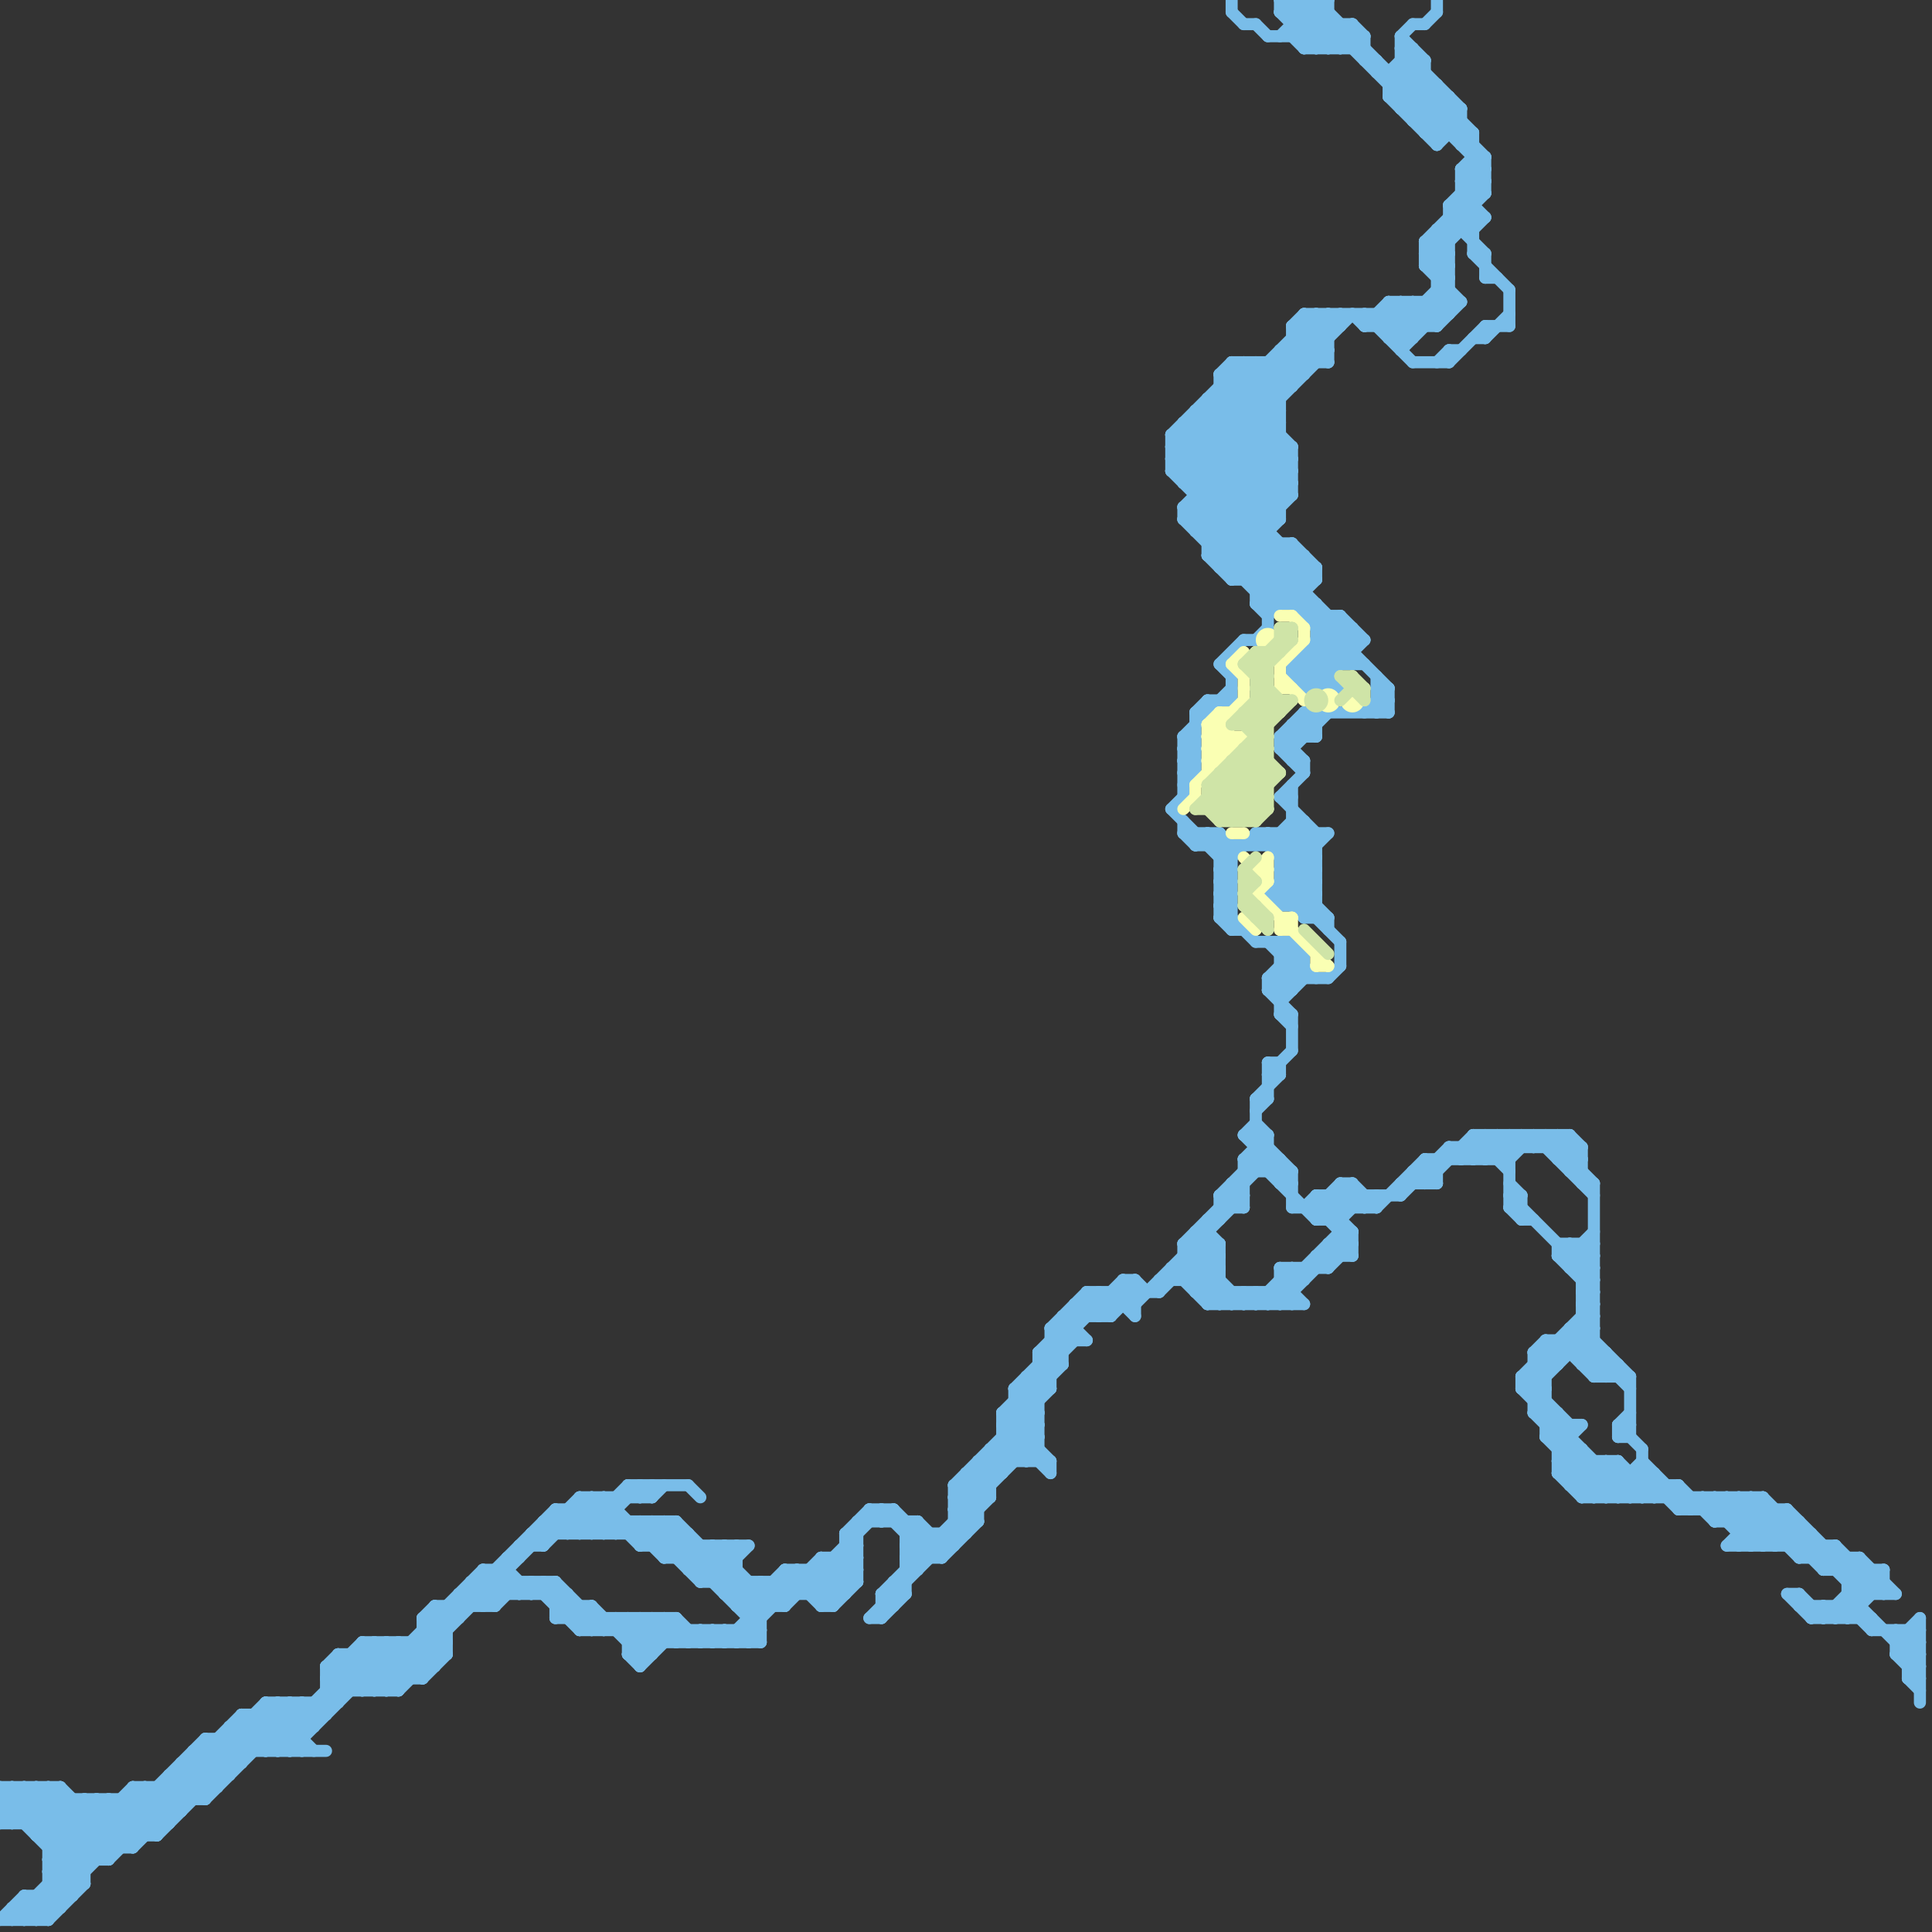 
<svg version="1.1" xmlns="http://www.w3.org/2000/svg" viewBox="0 0 160 160">
<rect x="0" y="0" width="160" height="160" fill="#333333" stroke="none"/>
<style>line { stroke-width: 1; fill: none; stroke-linecap: round; stroke-linejoin: round; } .c0 { stroke: #79bde9 } .c1 { stroke: #faffb3 } .c2 { stroke: #cfe4a7 }</style><line class="c0" x1="8" y1="149" x2="11" y2="152"/><line class="c0" x1="128" y1="119" x2="129" y2="118"/><line class="c0" x1="101" y1="31" x2="108" y2="31"/><line class="c0" x1="0" y1="159" x2="4" y2="159"/><line class="c0" x1="10" y1="149" x2="13" y2="152"/><line class="c0" x1="83" y1="118" x2="88" y2="113"/><line class="c0" x1="128" y1="119" x2="133" y2="124"/><line class="c0" x1="53" y1="128" x2="62" y2="128"/><line class="c0" x1="122" y1="21" x2="123" y2="21"/><line class="c0" x1="98" y1="40" x2="112" y2="26"/><line class="c0" x1="118" y1="98" x2="122" y2="94"/><line class="c0" x1="107" y1="75" x2="109" y2="73"/><line class="c0" x1="79" y1="124" x2="86" y2="117"/><line class="c0" x1="120" y1="95" x2="121" y2="96"/><line class="c0" x1="101" y1="76" x2="102" y2="76"/><line class="c0" x1="106" y1="62" x2="108" y2="64"/><line class="c0" x1="75" y1="128" x2="76" y2="127"/><line class="c0" x1="118" y1="10" x2="120" y2="8"/><line class="c0" x1="131" y1="123" x2="133" y2="121"/><line class="c0" x1="102" y1="47" x2="106" y2="43"/><line class="c0" x1="106" y1="105" x2="106" y2="108"/><line class="c0" x1="104" y1="91" x2="104" y2="97"/><line class="c0" x1="98" y1="69" x2="101" y2="69"/><line class="c0" x1="57" y1="136" x2="58" y2="135"/><line class="c0" x1="79" y1="124" x2="82" y2="124"/><line class="c0" x1="98" y1="106" x2="101" y2="103"/><line class="c0" x1="108" y1="59" x2="109" y2="60"/><line class="c0" x1="121" y1="96" x2="123" y2="94"/><line class="c0" x1="148" y1="125" x2="155" y2="132"/><line class="c0" x1="3" y1="148" x2="3" y2="152"/><line class="c0" x1="4" y1="159" x2="7" y2="156"/><line class="c0" x1="118" y1="21" x2="120" y2="23"/><line class="c0" x1="97" y1="105" x2="97" y2="106"/><line class="c0" x1="127" y1="112" x2="133" y2="112"/><line class="c0" x1="121" y1="15" x2="123" y2="15"/><line class="c0" x1="56" y1="136" x2="57" y2="135"/><line class="c0" x1="53" y1="123" x2="54" y2="124"/><line class="c0" x1="46" y1="133" x2="47" y2="132"/><line class="c0" x1="111" y1="51" x2="111" y2="55"/><line class="c0" x1="125" y1="99" x2="132" y2="106"/><line class="c0" x1="153" y1="131" x2="154" y2="130"/><line class="c0" x1="104" y1="69" x2="109" y2="74"/><line class="c0" x1="80" y1="123" x2="81" y2="124"/><line class="c0" x1="131" y1="113" x2="134" y2="113"/><line class="c0" x1="45" y1="128" x2="49" y2="124"/><line class="c0" x1="125" y1="94" x2="126" y2="95"/><line class="c0" x1="58" y1="128" x2="58" y2="131"/><line class="c0" x1="116" y1="5" x2="118" y2="5"/><line class="c0" x1="50" y1="127" x2="51" y2="126"/><line class="c0" x1="79" y1="123" x2="81" y2="125"/><line class="c0" x1="101" y1="75" x2="102" y2="75"/><line class="c0" x1="14" y1="147" x2="19" y2="147"/><line class="c0" x1="52" y1="134" x2="54" y2="136"/><line class="c0" x1="118" y1="11" x2="122" y2="11"/><line class="c0" x1="114" y1="26" x2="116" y2="28"/><line class="c0" x1="104" y1="108" x2="107" y2="105"/><line class="c0" x1="93" y1="107" x2="94" y2="108"/><line class="c0" x1="1" y1="148" x2="7" y2="154"/><line class="c0" x1="131" y1="108" x2="132" y2="108"/><line class="c0" x1="116" y1="28" x2="120" y2="24"/><line class="c0" x1="27" y1="139" x2="28" y2="140"/><line class="c0" x1="130" y1="103" x2="130" y2="105"/><line class="c0" x1="90" y1="107" x2="96" y2="107"/><line class="c0" x1="4" y1="153" x2="8" y2="149"/><line class="c0" x1="151" y1="130" x2="156" y2="130"/><line class="c0" x1="79" y1="124" x2="81" y2="126"/><line class="c0" x1="152" y1="133" x2="153" y2="134"/><line class="c0" x1="11" y1="149" x2="13" y2="151"/><line class="c0" x1="118" y1="20" x2="120" y2="22"/><line class="c0" x1="158" y1="139" x2="159" y2="138"/><line class="c0" x1="105" y1="74" x2="109" y2="74"/><line class="c0" x1="105" y1="94" x2="105" y2="97"/><line class="c0" x1="117" y1="30" x2="120" y2="30"/><line class="c0" x1="41" y1="130" x2="41" y2="133"/><line class="c0" x1="134" y1="119" x2="135" y2="118"/><line class="c0" x1="131" y1="103" x2="132" y2="104"/><line class="c0" x1="138" y1="123" x2="138" y2="124"/><line class="c0" x1="106" y1="82" x2="108" y2="80"/><line class="c0" x1="49" y1="135" x2="50" y2="134"/><line class="c0" x1="122" y1="21" x2="125" y2="24"/><line class="c0" x1="58" y1="135" x2="59" y2="136"/><line class="c0" x1="115" y1="25" x2="121" y2="25"/><line class="c0" x1="87" y1="110" x2="90" y2="107"/><line class="c0" x1="60" y1="135" x2="61" y2="136"/><line class="c0" x1="108" y1="26" x2="108" y2="31"/><line class="c0" x1="101" y1="46" x2="107" y2="40"/><line class="c0" x1="115" y1="25" x2="117" y2="27"/><line class="c0" x1="130" y1="103" x2="132" y2="105"/><line class="c0" x1="81" y1="122" x2="82" y2="123"/><line class="c0" x1="116" y1="4" x2="121" y2="9"/><line class="c0" x1="97" y1="36" x2="106" y2="36"/><line class="c0" x1="110" y1="51" x2="110" y2="57"/><line class="c0" x1="98" y1="61" x2="102" y2="57"/><line class="c0" x1="101" y1="74" x2="102" y2="73"/><line class="c0" x1="12" y1="148" x2="12" y2="152"/><line class="c0" x1="131" y1="107" x2="132" y2="107"/><line class="c0" x1="24" y1="145" x2="33" y2="136"/><line class="c0" x1="100" y1="46" x2="102" y2="48"/><line class="c0" x1="83" y1="117" x2="83" y2="122"/><line class="c0" x1="112" y1="98" x2="114" y2="100"/><line class="c0" x1="149" y1="129" x2="154" y2="129"/><line class="c0" x1="110" y1="26" x2="111" y2="27"/><line class="c0" x1="40" y1="130" x2="42" y2="132"/><line class="c0" x1="104" y1="94" x2="107" y2="97"/><line class="c0" x1="128" y1="111" x2="129" y2="112"/><line class="c0" x1="85" y1="114" x2="87" y2="114"/><line class="c0" x1="129" y1="103" x2="132" y2="103"/><line class="c0" x1="98" y1="42" x2="106" y2="34"/><line class="c0" x1="107" y1="3" x2="108" y2="4"/><line class="c0" x1="158" y1="138" x2="159" y2="137"/><line class="c0" x1="102" y1="48" x2="109" y2="48"/><line class="c0" x1="46" y1="125" x2="51" y2="125"/><line class="c0" x1="98" y1="62" x2="99" y2="62"/><line class="c0" x1="116" y1="8" x2="118" y2="6"/><line class="c0" x1="127" y1="112" x2="128" y2="111"/><line class="c0" x1="134" y1="118" x2="135" y2="117"/><line class="c0" x1="119" y1="23" x2="120" y2="22"/><line class="c0" x1="113" y1="99" x2="113" y2="100"/><line class="c0" x1="44" y1="127" x2="45" y2="128"/><line class="c0" x1="104" y1="30" x2="106" y2="32"/><line class="c0" x1="32" y1="136" x2="32" y2="140"/><line class="c0" x1="131" y1="105" x2="132" y2="104"/><line class="c0" x1="83" y1="119" x2="85" y2="121"/><line class="c0" x1="130" y1="111" x2="133" y2="114"/><line class="c0" x1="5" y1="148" x2="10" y2="153"/><line class="c0" x1="61" y1="136" x2="68" y2="129"/><line class="c0" x1="65" y1="133" x2="73" y2="125"/><line class="c0" x1="101" y1="32" x2="107" y2="32"/><line class="c0" x1="108" y1="59" x2="115" y2="59"/><line class="c0" x1="130" y1="110" x2="130" y2="112"/><line class="c0" x1="112" y1="4" x2="113" y2="3"/><line class="c0" x1="9" y1="149" x2="12" y2="152"/><line class="c0" x1="2" y1="148" x2="8" y2="154"/><line class="c0" x1="99" y1="44" x2="106" y2="37"/><line class="c0" x1="97" y1="36" x2="97" y2="39"/><line class="c0" x1="14" y1="147" x2="14" y2="151"/><line class="c0" x1="108" y1="51" x2="109" y2="50"/><line class="c0" x1="120" y1="17" x2="122" y2="17"/><line class="c0" x1="109" y1="104" x2="109" y2="105"/><line class="c0" x1="20" y1="142" x2="23" y2="145"/><line class="c0" x1="88" y1="109" x2="92" y2="109"/><line class="c0" x1="54" y1="128" x2="56" y2="126"/><line class="c0" x1="2" y1="157" x2="2" y2="159"/><line class="c0" x1="0" y1="149" x2="7" y2="156"/><line class="c0" x1="89" y1="108" x2="89" y2="111"/><line class="c0" x1="46" y1="126" x2="47" y2="127"/><line class="c0" x1="129" y1="120" x2="131" y2="118"/><line class="c0" x1="3" y1="152" x2="6" y2="149"/><line class="c0" x1="8" y1="149" x2="8" y2="154"/><line class="c0" x1="105" y1="89" x2="107" y2="87"/><line class="c0" x1="119" y1="22" x2="120" y2="21"/><line class="c0" x1="60" y1="132" x2="61" y2="131"/><line class="c0" x1="101" y1="76" x2="102" y2="75"/><line class="c0" x1="106" y1="29" x2="108" y2="31"/><line class="c0" x1="2" y1="159" x2="17" y2="144"/><line class="c0" x1="104" y1="50" x2="108" y2="46"/><line class="c0" x1="112" y1="2" x2="112" y2="4"/><line class="c0" x1="115" y1="7" x2="119" y2="7"/><line class="c0" x1="105" y1="70" x2="107" y2="68"/><line class="c0" x1="70" y1="129" x2="71" y2="130"/><line class="c0" x1="106" y1="108" x2="112" y2="102"/><line class="c0" x1="148" y1="125" x2="148" y2="128"/><line class="c0" x1="101" y1="71" x2="102" y2="71"/><line class="c0" x1="100" y1="33" x2="100" y2="46"/><line class="c0" x1="129" y1="95" x2="130" y2="94"/><line class="c0" x1="17" y1="145" x2="19" y2="147"/><line class="c0" x1="131" y1="109" x2="132" y2="110"/><line class="c0" x1="101" y1="72" x2="102" y2="72"/><line class="c0" x1="100" y1="58" x2="102" y2="58"/><line class="c0" x1="27" y1="138" x2="28" y2="137"/><line class="c0" x1="36" y1="133" x2="41" y2="133"/><line class="c0" x1="101" y1="75" x2="102" y2="74"/><line class="c0" x1="105" y1="89" x2="106" y2="89"/><line class="c0" x1="106" y1="61" x2="108" y2="63"/><line class="c0" x1="39" y1="132" x2="40" y2="133"/><line class="c0" x1="33" y1="136" x2="33" y2="140"/><line class="c0" x1="107" y1="29" x2="108" y2="30"/><line class="c0" x1="52" y1="137" x2="55" y2="134"/><line class="c0" x1="116" y1="25" x2="116" y2="29"/><line class="c0" x1="75" y1="128" x2="76" y2="129"/><line class="c0" x1="100" y1="33" x2="107" y2="40"/><line class="c0" x1="100" y1="46" x2="108" y2="46"/><line class="c0" x1="4" y1="156" x2="7" y2="156"/><line class="c0" x1="135" y1="114" x2="135" y2="119"/><line class="c0" x1="53" y1="137" x2="56" y2="134"/><line class="c0" x1="128" y1="118" x2="131" y2="118"/><line class="c0" x1="107" y1="60" x2="107" y2="63"/><line class="c0" x1="112" y1="98" x2="112" y2="100"/><line class="c0" x1="85" y1="121" x2="86" y2="120"/><line class="c0" x1="70" y1="128" x2="71" y2="129"/><line class="c0" x1="56" y1="126" x2="63" y2="133"/><line class="c0" x1="82" y1="121" x2="83" y2="122"/><line class="c0" x1="154" y1="129" x2="157" y2="132"/><line class="c0" x1="127" y1="113" x2="129" y2="113"/><line class="c0" x1="121" y1="15" x2="122" y2="16"/><line class="c0" x1="126" y1="114" x2="130" y2="118"/><line class="c0" x1="107" y1="28" x2="110" y2="28"/><line class="c0" x1="105" y1="51" x2="109" y2="47"/><line class="c0" x1="56" y1="126" x2="56" y2="129"/><line class="c0" x1="108" y1="76" x2="109" y2="75"/><line class="c0" x1="106" y1="80" x2="108" y2="80"/><line class="c0" x1="106" y1="72" x2="110" y2="76"/><line class="c0" x1="19" y1="144" x2="20" y2="145"/><line class="c0" x1="17" y1="144" x2="19" y2="146"/><line class="c0" x1="107" y1="27" x2="107" y2="32"/><line class="c0" x1="108" y1="54" x2="108" y2="57"/><line class="c0" x1="98" y1="39" x2="111" y2="26"/><line class="c0" x1="109" y1="57" x2="113" y2="53"/><line class="c0" x1="99" y1="107" x2="101" y2="105"/><line class="c0" x1="103" y1="94" x2="105" y2="94"/><line class="c0" x1="108" y1="4" x2="110" y2="2"/><line class="c0" x1="130" y1="97" x2="131" y2="97"/><line class="c0" x1="3" y1="151" x2="5" y2="149"/><line class="c0" x1="55" y1="134" x2="57" y2="136"/><line class="c0" x1="83" y1="118" x2="87" y2="122"/><line class="c0" x1="130" y1="110" x2="135" y2="115"/><line class="c0" x1="15" y1="146" x2="20" y2="146"/><line class="c0" x1="109" y1="101" x2="111" y2="101"/><line class="c0" x1="120" y1="17" x2="123" y2="14"/><line class="c0" x1="68" y1="133" x2="69" y2="133"/><line class="c0" x1="151" y1="133" x2="151" y2="134"/><line class="c0" x1="119" y1="24" x2="120" y2="24"/><line class="c0" x1="102" y1="99" x2="103" y2="100"/><line class="c0" x1="99" y1="34" x2="106" y2="34"/><line class="c0" x1="129" y1="104" x2="132" y2="107"/><line class="c0" x1="114" y1="57" x2="115" y2="57"/><line class="c0" x1="51" y1="127" x2="52" y2="126"/><line class="c0" x1="78" y1="127" x2="79" y2="128"/><line class="c0" x1="31" y1="136" x2="31" y2="140"/><line class="c0" x1="110" y1="101" x2="112" y2="99"/><line class="c0" x1="46" y1="133" x2="49" y2="133"/><line class="c0" x1="28" y1="137" x2="28" y2="141"/><line class="c0" x1="153" y1="131" x2="156" y2="131"/><line class="c0" x1="106" y1="79" x2="108" y2="79"/><line class="c0" x1="0" y1="159" x2="2" y2="157"/><line class="c0" x1="108" y1="54" x2="111" y2="57"/><line class="c0" x1="122" y1="14" x2="123" y2="15"/><line class="c0" x1="103" y1="107" x2="103" y2="108"/><line class="c0" x1="74" y1="131" x2="75" y2="131"/><line class="c0" x1="127" y1="116" x2="128" y2="116"/><line class="c0" x1="139" y1="123" x2="139" y2="125"/><line class="c0" x1="105" y1="82" x2="107" y2="82"/><line class="c0" x1="47" y1="127" x2="50" y2="124"/><line class="c0" x1="106" y1="1" x2="107" y2="0"/><line class="c0" x1="107" y1="97" x2="107" y2="100"/><line class="c0" x1="152" y1="128" x2="152" y2="130"/><line class="c0" x1="99" y1="106" x2="101" y2="104"/><line class="c0" x1="100" y1="69" x2="102" y2="71"/><line class="c0" x1="48" y1="135" x2="49" y2="134"/><line class="c0" x1="107" y1="1" x2="108" y2="0"/><line class="c0" x1="138" y1="124" x2="139" y2="123"/><line class="c0" x1="50" y1="124" x2="55" y2="129"/><line class="c0" x1="73" y1="125" x2="73" y2="126"/><line class="c0" x1="51" y1="124" x2="51" y2="127"/><line class="c0" x1="103" y1="2" x2="104" y2="2"/><line class="c0" x1="57" y1="129" x2="58" y2="128"/><line class="c0" x1="74" y1="125" x2="78" y2="129"/><line class="c0" x1="54" y1="126" x2="63" y2="135"/><line class="c0" x1="97" y1="36" x2="109" y2="48"/><line class="c0" x1="144" y1="126" x2="146" y2="124"/><line class="c0" x1="102" y1="98" x2="103" y2="99"/><line class="c0" x1="106" y1="72" x2="109" y2="69"/><line class="c0" x1="24" y1="141" x2="24" y2="145"/><line class="c0" x1="130" y1="123" x2="132" y2="121"/><line class="c0" x1="151" y1="130" x2="152" y2="129"/><line class="c0" x1="98" y1="61" x2="98" y2="66"/><line class="c0" x1="129" y1="111" x2="129" y2="113"/><line class="c0" x1="108" y1="76" x2="110" y2="76"/><line class="c0" x1="44" y1="127" x2="57" y2="127"/><line class="c0" x1="105" y1="81" x2="105" y2="82"/><line class="c0" x1="106" y1="66" x2="107" y2="66"/><line class="c0" x1="113" y1="26" x2="113" y2="27"/><line class="c0" x1="7" y1="149" x2="7" y2="156"/><line class="c0" x1="20" y1="142" x2="20" y2="146"/><line class="c0" x1="98" y1="64" x2="99" y2="63"/><line class="c0" x1="42" y1="129" x2="43" y2="129"/><line class="c0" x1="127" y1="112" x2="128" y2="113"/><line class="c0" x1="10" y1="149" x2="10" y2="153"/><line class="c0" x1="122" y1="11" x2="122" y2="21"/><line class="c0" x1="84" y1="115" x2="87" y2="115"/><line class="c0" x1="137" y1="122" x2="137" y2="124"/><line class="c0" x1="48" y1="124" x2="51" y2="127"/><line class="c0" x1="106" y1="96" x2="106" y2="98"/><line class="c0" x1="120" y1="29" x2="121" y2="29"/><line class="c0" x1="129" y1="122" x2="137" y2="122"/><line class="c0" x1="119" y1="12" x2="121" y2="10"/><line class="c0" x1="35" y1="134" x2="38" y2="134"/><line class="c0" x1="48" y1="134" x2="49" y2="133"/><line class="c0" x1="101" y1="69" x2="101" y2="76"/><line class="c0" x1="148" y1="132" x2="150" y2="134"/><line class="c0" x1="114" y1="99" x2="114" y2="100"/><line class="c0" x1="105" y1="78" x2="108" y2="81"/><line class="c0" x1="101" y1="71" x2="102" y2="70"/><line class="c0" x1="106" y1="71" x2="108" y2="69"/><line class="c0" x1="94" y1="106" x2="95" y2="107"/><line class="c0" x1="131" y1="124" x2="134" y2="121"/><line class="c0" x1="97" y1="67" x2="102" y2="72"/><line class="c0" x1="107" y1="56" x2="111" y2="52"/><line class="c0" x1="40" y1="131" x2="41" y2="132"/><line class="c0" x1="118" y1="96" x2="125" y2="96"/><line class="c0" x1="98" y1="69" x2="99" y2="70"/><line class="c0" x1="149" y1="129" x2="150" y2="128"/><line class="c0" x1="91" y1="107" x2="91" y2="109"/><line class="c0" x1="86" y1="114" x2="87" y2="115"/><line class="c0" x1="151" y1="129" x2="152" y2="128"/><line class="c0" x1="150" y1="129" x2="151" y2="128"/><line class="c0" x1="61" y1="135" x2="61" y2="136"/><line class="c0" x1="98" y1="63" x2="99" y2="62"/><line class="c0" x1="129" y1="120" x2="131" y2="120"/><line class="c0" x1="22" y1="141" x2="22" y2="145"/><line class="c0" x1="101" y1="76" x2="102" y2="77"/><line class="c0" x1="102" y1="31" x2="106" y2="35"/><line class="c0" x1="101" y1="100" x2="103" y2="100"/><line class="c0" x1="121" y1="14" x2="122" y2="13"/><line class="c0" x1="111" y1="26" x2="111" y2="27"/><line class="c0" x1="130" y1="118" x2="130" y2="123"/><line class="c0" x1="106" y1="3" x2="109" y2="0"/><line class="c0" x1="121" y1="14" x2="123" y2="14"/><line class="c0" x1="106" y1="84" x2="107" y2="84"/><line class="c0" x1="52" y1="123" x2="52" y2="124"/><line class="c0" x1="106" y1="70" x2="108" y2="68"/><line class="c0" x1="54" y1="126" x2="54" y2="128"/><line class="c0" x1="55" y1="129" x2="57" y2="127"/><line class="c0" x1="94" y1="106" x2="94" y2="109"/><line class="c0" x1="127" y1="114" x2="128" y2="115"/><line class="c0" x1="143" y1="124" x2="147" y2="128"/><line class="c0" x1="117" y1="97" x2="119" y2="97"/><line class="c0" x1="101" y1="108" x2="102" y2="107"/><line class="c0" x1="154" y1="129" x2="154" y2="134"/><line class="c0" x1="132" y1="121" x2="132" y2="124"/><line class="c0" x1="120" y1="17" x2="120" y2="26"/><line class="c0" x1="2" y1="157" x2="6" y2="157"/><line class="c0" x1="153" y1="132" x2="157" y2="132"/><line class="c0" x1="78" y1="127" x2="78" y2="129"/><line class="c0" x1="112" y1="102" x2="112" y2="104"/><line class="c0" x1="86" y1="113" x2="87" y2="114"/><line class="c0" x1="72" y1="134" x2="82" y2="124"/><line class="c0" x1="93" y1="106" x2="93" y2="108"/><line class="c0" x1="102" y1="108" x2="103" y2="107"/><line class="c0" x1="122" y1="94" x2="125" y2="97"/><line class="c0" x1="107" y1="27" x2="108" y2="26"/><line class="c0" x1="46" y1="125" x2="46" y2="127"/><line class="c0" x1="119" y1="7" x2="119" y2="12"/><line class="c0" x1="0" y1="151" x2="3" y2="148"/><line class="c0" x1="46" y1="134" x2="56" y2="134"/><line class="c0" x1="68" y1="130" x2="70" y2="132"/><line class="c0" x1="58" y1="131" x2="71" y2="131"/><line class="c0" x1="131" y1="98" x2="132" y2="98"/><line class="c0" x1="75" y1="128" x2="79" y2="128"/><line class="c0" x1="67" y1="130" x2="69" y2="132"/><line class="c0" x1="140" y1="125" x2="141" y2="124"/><line class="c0" x1="129" y1="122" x2="131" y2="120"/><line class="c0" x1="102" y1="30" x2="106" y2="34"/><line class="c0" x1="145" y1="124" x2="151" y2="130"/><line class="c0" x1="75" y1="129" x2="77" y2="127"/><line class="c0" x1="75" y1="127" x2="76" y2="126"/><line class="c0" x1="110" y1="103" x2="111" y2="104"/><line class="c0" x1="105" y1="50" x2="108" y2="47"/><line class="c0" x1="126" y1="99" x2="126" y2="101"/><line class="c0" x1="117" y1="10" x2="119" y2="8"/><line class="c0" x1="15" y1="146" x2="17" y2="148"/><line class="c0" x1="151" y1="133" x2="152" y2="134"/><line class="c0" x1="46" y1="131" x2="50" y2="135"/><line class="c0" x1="107" y1="84" x2="107" y2="87"/><line class="c0" x1="1" y1="158" x2="2" y2="159"/><line class="c0" x1="158" y1="139" x2="159" y2="139"/><line class="c0" x1="127" y1="113" x2="128" y2="114"/><line class="c0" x1="105" y1="81" x2="107" y2="79"/><line class="c0" x1="116" y1="6" x2="123" y2="13"/><line class="c0" x1="40" y1="130" x2="40" y2="133"/><line class="c0" x1="107" y1="55" x2="109" y2="57"/><line class="c0" x1="22" y1="141" x2="28" y2="141"/><line class="c0" x1="107" y1="27" x2="111" y2="27"/><line class="c0" x1="45" y1="132" x2="46" y2="131"/><line class="c0" x1="134" y1="119" x2="135" y2="119"/><line class="c0" x1="107" y1="0" x2="111" y2="4"/><line class="c0" x1="105" y1="97" x2="106" y2="96"/><line class="c0" x1="127" y1="116" x2="128" y2="115"/><line class="c0" x1="101" y1="73" x2="102" y2="73"/><line class="c0" x1="48" y1="133" x2="48" y2="135"/><line class="c0" x1="104" y1="96" x2="109" y2="101"/><line class="c0" x1="107" y1="45" x2="109" y2="47"/><line class="c0" x1="101" y1="55" x2="103" y2="53"/><line class="c0" x1="104" y1="2" x2="105" y2="3"/><line class="c0" x1="106" y1="62" x2="107" y2="62"/><line class="c0" x1="11" y1="148" x2="11" y2="153"/><line class="c0" x1="80" y1="122" x2="82" y2="124"/><line class="c0" x1="75" y1="126" x2="75" y2="132"/><line class="c0" x1="73" y1="132" x2="75" y2="132"/><line class="c0" x1="52" y1="136" x2="54" y2="134"/><line class="c0" x1="23" y1="145" x2="32" y2="136"/><line class="c0" x1="69" y1="129" x2="71" y2="131"/><line class="c0" x1="101" y1="74" x2="102" y2="74"/><line class="c0" x1="115" y1="7" x2="117" y2="5"/><line class="c0" x1="98" y1="104" x2="101" y2="104"/><line class="c0" x1="127" y1="117" x2="129" y2="117"/><line class="c0" x1="75" y1="127" x2="80" y2="127"/><line class="c0" x1="158" y1="137" x2="159" y2="136"/><line class="c0" x1="102" y1="98" x2="103" y2="98"/><line class="c0" x1="129" y1="94" x2="131" y2="96"/><line class="c0" x1="31" y1="136" x2="34" y2="139"/><line class="c0" x1="123" y1="94" x2="125" y2="96"/><line class="c0" x1="82" y1="120" x2="82" y2="124"/><line class="c0" x1="98" y1="61" x2="99" y2="61"/><line class="c0" x1="106" y1="29" x2="106" y2="43"/><line class="c0" x1="133" y1="114" x2="134" y2="113"/><line class="c0" x1="28" y1="137" x2="31" y2="140"/><line class="c0" x1="158" y1="138" x2="159" y2="138"/><line class="c0" x1="30" y1="137" x2="33" y2="140"/><line class="c0" x1="49" y1="133" x2="53" y2="137"/><line class="c0" x1="109" y1="0" x2="109" y2="4"/><line class="c0" x1="100" y1="102" x2="101" y2="103"/><line class="c0" x1="98" y1="62" x2="99" y2="63"/><line class="c0" x1="134" y1="118" x2="135" y2="118"/><line class="c0" x1="59" y1="128" x2="59" y2="131"/><line class="c0" x1="122" y1="13" x2="123" y2="13"/><line class="c0" x1="119" y1="23" x2="120" y2="23"/><line class="c0" x1="81" y1="121" x2="81" y2="126"/><line class="c0" x1="118" y1="2" x2="119" y2="1"/><line class="c0" x1="153" y1="134" x2="156" y2="131"/><line class="c0" x1="38" y1="132" x2="38" y2="134"/><line class="c0" x1="136" y1="120" x2="136" y2="124"/><line class="c0" x1="88" y1="110" x2="89" y2="111"/><line class="c0" x1="99" y1="59" x2="99" y2="64"/><line class="c0" x1="108" y1="57" x2="111" y2="57"/><line class="c0" x1="102" y1="0" x2="102" y2="1"/><line class="c0" x1="105" y1="82" x2="107" y2="84"/><line class="c0" x1="99" y1="43" x2="106" y2="36"/><line class="c0" x1="101" y1="75" x2="104" y2="78"/><line class="c0" x1="92" y1="107" x2="92" y2="109"/><line class="c0" x1="111" y1="4" x2="112" y2="3"/><line class="c0" x1="127" y1="94" x2="132" y2="99"/><line class="c0" x1="155" y1="134" x2="155" y2="135"/><line class="c0" x1="115" y1="6" x2="117" y2="4"/><line class="c0" x1="119" y1="19" x2="119" y2="27"/><line class="c0" x1="4" y1="157" x2="5" y2="158"/><line class="c0" x1="4" y1="153" x2="11" y2="153"/><line class="c0" x1="109" y1="0" x2="123" y2="14"/><line class="c0" x1="129" y1="121" x2="134" y2="121"/><line class="c0" x1="33" y1="140" x2="37" y2="136"/><line class="c0" x1="17" y1="144" x2="25" y2="144"/><line class="c0" x1="122" y1="94" x2="122" y2="96"/><line class="c0" x1="90" y1="108" x2="91" y2="109"/><line class="c0" x1="153" y1="132" x2="159" y2="138"/><line class="c0" x1="106" y1="75" x2="109" y2="72"/><line class="c0" x1="108" y1="68" x2="108" y2="76"/><line class="c0" x1="109" y1="100" x2="112" y2="103"/><line class="c0" x1="99" y1="107" x2="107" y2="107"/><line class="c0" x1="62" y1="136" x2="63" y2="135"/><line class="c0" x1="67" y1="130" x2="67" y2="132"/><line class="c0" x1="120" y1="29" x2="120" y2="30"/><line class="c0" x1="109" y1="26" x2="110" y2="27"/><line class="c0" x1="52" y1="134" x2="52" y2="137"/><line class="c0" x1="109" y1="99" x2="109" y2="101"/><line class="c0" x1="111" y1="98" x2="112" y2="98"/><line class="c0" x1="127" y1="94" x2="127" y2="95"/><line class="c0" x1="128" y1="94" x2="132" y2="98"/><line class="c0" x1="50" y1="124" x2="50" y2="127"/><line class="c0" x1="147" y1="125" x2="147" y2="128"/><line class="c0" x1="60" y1="128" x2="60" y2="132"/><line class="c0" x1="52" y1="123" x2="53" y2="124"/><line class="c0" x1="121" y1="95" x2="121" y2="96"/><line class="c0" x1="98" y1="36" x2="105" y2="43"/><line class="c0" x1="157" y1="137" x2="159" y2="137"/><line class="c0" x1="20" y1="142" x2="27" y2="142"/><line class="c0" x1="132" y1="114" x2="135" y2="114"/><line class="c0" x1="4" y1="156" x2="5" y2="157"/><line class="c0" x1="54" y1="134" x2="56" y2="136"/><line class="c0" x1="81" y1="121" x2="87" y2="121"/><line class="c0" x1="90" y1="107" x2="90" y2="109"/><line class="c0" x1="110" y1="99" x2="111" y2="100"/><line class="c0" x1="130" y1="122" x2="131" y2="121"/><line class="c0" x1="107" y1="55" x2="107" y2="56"/><line class="c0" x1="86" y1="113" x2="88" y2="113"/><line class="c0" x1="2" y1="151" x2="5" y2="148"/><line class="c0" x1="123" y1="23" x2="124" y2="23"/><line class="c0" x1="101" y1="72" x2="102" y2="73"/><line class="c0" x1="113" y1="26" x2="117" y2="30"/><line class="c0" x1="32" y1="136" x2="35" y2="139"/><line class="c0" x1="109" y1="99" x2="112" y2="102"/><line class="c0" x1="116" y1="5" x2="122" y2="11"/><line class="c0" x1="115" y1="25" x2="115" y2="28"/><line class="c0" x1="106" y1="75" x2="109" y2="75"/><line class="c0" x1="104" y1="92" x2="105" y2="91"/><line class="c0" x1="98" y1="43" x2="106" y2="43"/><line class="c0" x1="118" y1="25" x2="119" y2="26"/><line class="c0" x1="106" y1="1" x2="109" y2="4"/><line class="c0" x1="119" y1="25" x2="120" y2="26"/><line class="c0" x1="121" y1="14" x2="123" y2="16"/><line class="c0" x1="129" y1="94" x2="129" y2="96"/><line class="c0" x1="109" y1="50" x2="109" y2="57"/><line class="c0" x1="97" y1="67" x2="98" y2="66"/><line class="c0" x1="157" y1="136" x2="159" y2="136"/><line class="c0" x1="0" y1="150" x2="2" y2="148"/><line class="c0" x1="115" y1="6" x2="115" y2="8"/><line class="c0" x1="19" y1="143" x2="21" y2="145"/><line class="c0" x1="52" y1="126" x2="52" y2="127"/><line class="c0" x1="101" y1="73" x2="102" y2="72"/><line class="c0" x1="131" y1="95" x2="131" y2="98"/><line class="c0" x1="35" y1="139" x2="37" y2="137"/><line class="c0" x1="86" y1="112" x2="88" y2="112"/><line class="c0" x1="115" y1="8" x2="119" y2="12"/><line class="c0" x1="97" y1="39" x2="110" y2="26"/><line class="c0" x1="108" y1="57" x2="112" y2="53"/><line class="c0" x1="120" y1="18" x2="123" y2="18"/><line class="c0" x1="87" y1="111" x2="90" y2="111"/><line class="c0" x1="149" y1="132" x2="149" y2="133"/><line class="c0" x1="98" y1="35" x2="106" y2="43"/><line class="c0" x1="111" y1="98" x2="113" y2="100"/><line class="c0" x1="121" y1="12" x2="122" y2="12"/><line class="c0" x1="115" y1="57" x2="115" y2="59"/><line class="c0" x1="53" y1="134" x2="55" y2="136"/><line class="c0" x1="72" y1="134" x2="73" y2="134"/><line class="c0" x1="87" y1="110" x2="87" y2="115"/><line class="c0" x1="52" y1="137" x2="54" y2="137"/><line class="c0" x1="110" y1="103" x2="110" y2="105"/><line class="c0" x1="107" y1="68" x2="108" y2="68"/><line class="c0" x1="150" y1="134" x2="155" y2="134"/><line class="c0" x1="134" y1="121" x2="137" y2="124"/><line class="c0" x1="39" y1="131" x2="41" y2="133"/><line class="c0" x1="1" y1="158" x2="5" y2="158"/><line class="c0" x1="1" y1="151" x2="4" y2="148"/><line class="c0" x1="119" y1="24" x2="120" y2="25"/><line class="c0" x1="99" y1="102" x2="100" y2="102"/><line class="c0" x1="107" y1="78" x2="108" y2="79"/><line class="c0" x1="98" y1="43" x2="105" y2="50"/><line class="c0" x1="114" y1="57" x2="115" y2="58"/><line class="c0" x1="97" y1="105" x2="101" y2="105"/><line class="c0" x1="75" y1="130" x2="76" y2="130"/><line class="c0" x1="19" y1="143" x2="19" y2="147"/><line class="c0" x1="121" y1="16" x2="123" y2="16"/><line class="c0" x1="108" y1="75" x2="109" y2="74"/><line class="c0" x1="91" y1="109" x2="94" y2="106"/><line class="c0" x1="118" y1="22" x2="122" y2="18"/><line class="c0" x1="114" y1="5" x2="114" y2="6"/><line class="c0" x1="74" y1="131" x2="75" y2="132"/><line class="c0" x1="4" y1="154" x2="9" y2="154"/><line class="c0" x1="108" y1="56" x2="112" y2="52"/><line class="c0" x1="98" y1="103" x2="105" y2="96"/><line class="c0" x1="104" y1="78" x2="107" y2="78"/><line class="c0" x1="107" y1="69" x2="109" y2="71"/><line class="c0" x1="49" y1="124" x2="53" y2="128"/><line class="c0" x1="100" y1="33" x2="106" y2="33"/><line class="c0" x1="125" y1="94" x2="125" y2="100"/><line class="c0" x1="117" y1="10" x2="121" y2="10"/><line class="c0" x1="73" y1="132" x2="74" y2="133"/><line class="c0" x1="115" y1="28" x2="117" y2="28"/><line class="c0" x1="48" y1="124" x2="48" y2="127"/><line class="c0" x1="0" y1="148" x2="7" y2="155"/><line class="c0" x1="125" y1="96" x2="127" y2="94"/><line class="c0" x1="71" y1="126" x2="71" y2="131"/><line class="c0" x1="126" y1="115" x2="135" y2="124"/><line class="c0" x1="107" y1="63" x2="108" y2="63"/><line class="c0" x1="27" y1="140" x2="28" y2="141"/><line class="c0" x1="107" y1="78" x2="107" y2="82"/><line class="c0" x1="0" y1="148" x2="0" y2="151"/><line class="c0" x1="123" y1="13" x2="123" y2="16"/><line class="c0" x1="70" y1="127" x2="70" y2="132"/><line class="c0" x1="109" y1="52" x2="112" y2="52"/><line class="c0" x1="22" y1="145" x2="31" y2="136"/><line class="c0" x1="2" y1="148" x2="2" y2="151"/><line class="c0" x1="26" y1="141" x2="27" y2="142"/><line class="c0" x1="109" y1="104" x2="110" y2="105"/><line class="c0" x1="100" y1="101" x2="101" y2="101"/><line class="c0" x1="107" y1="55" x2="113" y2="55"/><line class="c0" x1="46" y1="131" x2="46" y2="134"/><line class="c0" x1="98" y1="105" x2="101" y2="108"/><line class="c0" x1="59" y1="131" x2="62" y2="128"/><line class="c0" x1="98" y1="64" x2="99" y2="64"/><line class="c0" x1="11" y1="148" x2="18" y2="148"/><line class="c0" x1="106" y1="0" x2="106" y2="1"/><line class="c0" x1="100" y1="58" x2="100" y2="59"/><line class="c0" x1="157" y1="135" x2="159" y2="137"/><line class="c0" x1="130" y1="94" x2="131" y2="95"/><line class="c0" x1="103" y1="94" x2="107" y2="98"/><line class="c0" x1="107" y1="0" x2="107" y2="3"/><line class="c0" x1="105" y1="30" x2="107" y2="32"/><line class="c0" x1="56" y1="134" x2="58" y2="136"/><line class="c0" x1="142" y1="124" x2="146" y2="128"/><line class="c0" x1="106" y1="1" x2="110" y2="1"/><line class="c0" x1="101" y1="47" x2="109" y2="47"/><line class="c0" x1="98" y1="42" x2="106" y2="50"/><line class="c0" x1="143" y1="128" x2="146" y2="125"/><line class="c0" x1="110" y1="0" x2="110" y2="4"/><line class="c0" x1="47" y1="134" x2="48" y2="133"/><line class="c0" x1="144" y1="124" x2="149" y2="129"/><line class="c0" x1="27" y1="139" x2="35" y2="139"/><line class="c0" x1="149" y1="128" x2="150" y2="127"/><line class="c0" x1="21" y1="142" x2="24" y2="145"/><line class="c0" x1="116" y1="3" x2="118" y2="5"/><line class="c0" x1="106" y1="78" x2="109" y2="81"/><line class="c0" x1="121" y1="95" x2="122" y2="96"/><line class="c0" x1="3" y1="148" x2="9" y2="154"/><line class="c0" x1="19" y1="143" x2="26" y2="143"/><line class="c0" x1="150" y1="133" x2="150" y2="134"/><line class="c0" x1="101" y1="33" x2="107" y2="39"/><line class="c0" x1="111" y1="102" x2="112" y2="102"/><line class="c0" x1="16" y1="145" x2="18" y2="147"/><line class="c0" x1="152" y1="133" x2="152" y2="134"/><line class="c0" x1="28" y1="138" x2="30" y2="140"/><line class="c0" x1="114" y1="56" x2="114" y2="59"/><line class="c0" x1="4" y1="155" x2="11" y2="148"/><line class="c0" x1="116" y1="9" x2="121" y2="9"/><line class="c0" x1="100" y1="45" x2="107" y2="45"/><line class="c0" x1="7" y1="149" x2="11" y2="153"/><line class="c0" x1="111" y1="103" x2="112" y2="104"/><line class="c0" x1="117" y1="97" x2="117" y2="98"/><line class="c0" x1="3" y1="157" x2="4" y2="158"/><line class="c0" x1="48" y1="135" x2="63" y2="135"/><line class="c0" x1="124" y1="96" x2="126" y2="94"/><line class="c0" x1="98" y1="63" x2="99" y2="63"/><line class="c0" x1="42" y1="129" x2="42" y2="132"/><line class="c0" x1="29" y1="137" x2="29" y2="140"/><line class="c0" x1="146" y1="124" x2="146" y2="128"/><line class="c0" x1="2" y1="158" x2="3" y2="159"/><line class="c0" x1="130" y1="94" x2="130" y2="97"/><line class="c0" x1="53" y1="128" x2="55" y2="126"/><line class="c0" x1="27" y1="139" x2="30" y2="136"/><line class="c0" x1="118" y1="11" x2="120" y2="9"/><line class="c0" x1="104" y1="93" x2="105" y2="94"/><line class="c0" x1="112" y1="2" x2="113" y2="3"/><line class="c0" x1="104" y1="70" x2="105" y2="69"/><line class="c0" x1="130" y1="96" x2="131" y2="95"/><line class="c0" x1="58" y1="131" x2="61" y2="128"/><line class="c0" x1="34" y1="136" x2="36" y2="138"/><line class="c0" x1="55" y1="134" x2="55" y2="136"/><line class="c0" x1="105" y1="108" x2="111" y2="102"/><line class="c0" x1="100" y1="108" x2="108" y2="108"/><line class="c0" x1="106" y1="84" x2="107" y2="85"/><line class="c0" x1="39" y1="131" x2="39" y2="133"/><line class="c0" x1="99" y1="70" x2="100" y2="69"/><line class="c0" x1="128" y1="118" x2="129" y2="117"/><line class="c0" x1="105" y1="30" x2="105" y2="52"/><line class="c0" x1="96" y1="106" x2="101" y2="106"/><line class="c0" x1="15" y1="146" x2="15" y2="150"/><line class="c0" x1="153" y1="129" x2="153" y2="134"/><line class="c0" x1="101" y1="32" x2="107" y2="38"/><line class="c0" x1="141" y1="124" x2="145" y2="128"/><line class="c0" x1="157" y1="137" x2="159" y2="139"/><line class="c0" x1="107" y1="55" x2="111" y2="51"/><line class="c0" x1="110" y1="99" x2="110" y2="101"/><line class="c0" x1="59" y1="128" x2="64" y2="133"/><line class="c0" x1="105" y1="88" x2="105" y2="91"/><line class="c0" x1="106" y1="88" x2="106" y2="89"/><line class="c0" x1="18" y1="144" x2="20" y2="146"/><line class="c0" x1="105" y1="74" x2="106" y2="75"/><line class="c0" x1="129" y1="121" x2="130" y2="120"/><line class="c0" x1="119" y1="20" x2="120" y2="21"/><line class="c0" x1="85" y1="114" x2="85" y2="121"/><line class="c0" x1="41" y1="133" x2="43" y2="131"/><line class="c0" x1="109" y1="54" x2="110" y2="55"/><line class="c0" x1="111" y1="51" x2="113" y2="53"/><line class="c0" x1="83" y1="117" x2="89" y2="111"/><line class="c0" x1="104" y1="69" x2="104" y2="70"/><line class="c0" x1="121" y1="12" x2="122" y2="11"/><line class="c0" x1="79" y1="123" x2="82" y2="123"/><line class="c0" x1="97" y1="37" x2="104" y2="30"/><line class="c0" x1="4" y1="155" x2="6" y2="157"/><line class="c0" x1="68" y1="129" x2="71" y2="129"/><line class="c0" x1="84" y1="116" x2="86" y2="116"/><line class="c0" x1="66" y1="130" x2="69" y2="133"/><line class="c0" x1="105" y1="69" x2="105" y2="70"/><line class="c0" x1="108" y1="46" x2="108" y2="51"/><line class="c0" x1="52" y1="136" x2="63" y2="136"/><line class="c0" x1="118" y1="25" x2="118" y2="27"/><line class="c0" x1="68" y1="133" x2="71" y2="130"/><line class="c0" x1="119" y1="19" x2="122" y2="19"/><line class="c0" x1="34" y1="136" x2="34" y2="139"/><line class="c0" x1="35" y1="135" x2="37" y2="135"/><line class="c0" x1="101" y1="99" x2="103" y2="99"/><line class="c0" x1="45" y1="131" x2="49" y2="135"/><line class="c0" x1="55" y1="129" x2="61" y2="129"/><line class="c0" x1="97" y1="38" x2="109" y2="26"/><line class="c0" x1="30" y1="140" x2="40" y2="130"/><line class="c0" x1="158" y1="139" x2="159" y2="140"/><line class="c0" x1="107" y1="100" x2="114" y2="100"/><line class="c0" x1="126" y1="114" x2="126" y2="115"/><line class="c0" x1="38" y1="132" x2="47" y2="132"/><line class="c0" x1="143" y1="124" x2="143" y2="126"/><line class="c0" x1="141" y1="124" x2="141" y2="125"/><line class="c0" x1="121" y1="17" x2="122" y2="18"/><line class="c0" x1="49" y1="127" x2="53" y2="123"/><line class="c0" x1="99" y1="42" x2="112" y2="55"/><line class="c0" x1="110" y1="26" x2="110" y2="30"/><line class="c0" x1="109" y1="52" x2="110" y2="51"/><line class="c0" x1="99" y1="59" x2="100" y2="58"/><line class="c0" x1="114" y1="6" x2="118" y2="6"/><line class="c0" x1="151" y1="128" x2="151" y2="130"/><line class="c0" x1="121" y1="9" x2="121" y2="12"/><line class="c0" x1="86" y1="112" x2="87" y2="113"/><line class="c0" x1="101" y1="73" x2="102" y2="74"/><line class="c0" x1="99" y1="34" x2="99" y2="44"/><line class="c0" x1="137" y1="124" x2="138" y2="123"/><line class="c0" x1="109" y1="4" x2="111" y2="2"/><line class="c0" x1="98" y1="43" x2="106" y2="35"/><line class="c0" x1="4" y1="154" x2="6" y2="156"/><line class="c0" x1="56" y1="129" x2="57" y2="128"/><line class="c0" x1="155" y1="135" x2="159" y2="135"/><line class="c0" x1="68" y1="129" x2="70" y2="131"/><line class="c0" x1="106" y1="74" x2="108" y2="76"/><line class="c0" x1="143" y1="128" x2="152" y2="128"/><line class="c0" x1="101" y1="74" x2="102" y2="75"/><line class="c0" x1="104" y1="49" x2="107" y2="46"/><line class="c0" x1="30" y1="136" x2="33" y2="139"/><line class="c0" x1="75" y1="129" x2="76" y2="130"/><line class="c0" x1="36" y1="134" x2="37" y2="135"/><line class="c0" x1="70" y1="127" x2="71" y2="127"/><line class="c0" x1="98" y1="61" x2="99" y2="62"/><line class="c0" x1="132" y1="114" x2="133" y2="113"/><line class="c0" x1="98" y1="40" x2="107" y2="40"/><line class="c0" x1="45" y1="131" x2="45" y2="132"/><line class="c0" x1="121" y1="14" x2="121" y2="19"/><line class="c0" x1="73" y1="132" x2="86" y2="119"/><line class="c0" x1="13" y1="152" x2="24" y2="141"/><line class="c0" x1="83" y1="120" x2="84" y2="121"/><line class="c0" x1="106" y1="73" x2="109" y2="73"/><line class="c0" x1="99" y1="40" x2="110" y2="29"/><line class="c0" x1="117" y1="4" x2="117" y2="10"/><line class="c0" x1="99" y1="35" x2="106" y2="42"/><line class="c0" x1="0" y1="149" x2="1" y2="148"/><line class="c0" x1="106" y1="81" x2="107" y2="82"/><line class="c0" x1="105" y1="81" x2="106" y2="82"/><line class="c0" x1="107" y1="27" x2="110" y2="30"/><line class="c0" x1="78" y1="129" x2="81" y2="126"/><line class="c0" x1="121" y1="16" x2="123" y2="18"/><line class="c0" x1="88" y1="109" x2="90" y2="111"/><line class="c0" x1="47" y1="132" x2="47" y2="134"/><line class="c0" x1="134" y1="118" x2="136" y2="120"/><line class="c0" x1="112" y1="52" x2="112" y2="55"/><line class="c0" x1="98" y1="35" x2="106" y2="35"/><line class="c0" x1="152" y1="128" x2="156" y2="132"/><line class="c0" x1="109" y1="53" x2="113" y2="53"/><line class="c0" x1="63" y1="131" x2="63" y2="136"/><line class="c0" x1="99" y1="103" x2="101" y2="105"/><line class="c0" x1="86" y1="112" x2="86" y2="121"/><line class="c0" x1="83" y1="119" x2="86" y2="119"/><line class="c0" x1="131" y1="106" x2="132" y2="105"/><line class="c0" x1="139" y1="125" x2="148" y2="125"/><line class="c0" x1="108" y1="79" x2="108" y2="81"/><line class="c0" x1="111" y1="99" x2="112" y2="100"/><line class="c0" x1="151" y1="134" x2="155" y2="130"/><line class="c0" x1="106" y1="106" x2="108" y2="106"/><line class="c0" x1="103" y1="96" x2="105" y2="94"/><line class="c0" x1="43" y1="128" x2="45" y2="128"/><line class="c0" x1="75" y1="129" x2="78" y2="129"/><line class="c0" x1="55" y1="128" x2="56" y2="127"/><line class="c0" x1="152" y1="134" x2="156" y2="130"/><line class="c0" x1="74" y1="125" x2="74" y2="126"/><line class="c0" x1="61" y1="132" x2="62" y2="131"/><line class="c0" x1="120" y1="30" x2="123" y2="27"/><line class="c0" x1="120" y1="17" x2="122" y2="19"/><line class="c0" x1="132" y1="113" x2="133" y2="112"/><line class="c0" x1="136" y1="124" x2="137" y2="123"/><line class="c0" x1="73" y1="134" x2="75" y2="132"/><line class="c0" x1="90" y1="107" x2="92" y2="109"/><line class="c0" x1="106" y1="72" x2="109" y2="72"/><line class="c0" x1="125" y1="100" x2="126" y2="100"/><line class="c0" x1="49" y1="133" x2="49" y2="135"/><line class="c0" x1="110" y1="4" x2="112" y2="2"/><line class="c0" x1="89" y1="108" x2="90" y2="109"/><line class="c0" x1="106" y1="80" x2="107" y2="81"/><line class="c0" x1="117" y1="97" x2="118" y2="98"/><line class="c0" x1="54" y1="134" x2="54" y2="137"/><line class="c0" x1="100" y1="34" x2="107" y2="41"/><line class="c0" x1="84" y1="115" x2="86" y2="117"/><line class="c0" x1="118" y1="22" x2="120" y2="22"/><line class="c0" x1="117" y1="2" x2="118" y2="2"/><line class="c0" x1="1" y1="159" x2="12" y2="148"/><line class="c0" x1="66" y1="130" x2="66" y2="132"/><line class="c0" x1="113" y1="5" x2="114" y2="5"/><line class="c0" x1="135" y1="122" x2="135" y2="124"/><line class="c0" x1="49" y1="124" x2="49" y2="127"/><line class="c0" x1="73" y1="133" x2="74" y2="133"/><line class="c0" x1="103" y1="96" x2="103" y2="100"/><line class="c0" x1="104" y1="50" x2="105" y2="51"/><line class="c0" x1="25" y1="141" x2="26" y2="142"/><line class="c0" x1="64" y1="131" x2="65" y2="132"/><line class="c0" x1="22" y1="142" x2="25" y2="145"/><line class="c0" x1="72" y1="125" x2="72" y2="126"/><line class="c0" x1="125" y1="99" x2="126" y2="99"/><line class="c0" x1="65" y1="131" x2="66" y2="132"/><line class="c0" x1="102" y1="56" x2="102" y2="58"/><line class="c0" x1="158" y1="135" x2="159" y2="136"/><line class="c0" x1="103" y1="48" x2="106" y2="45"/><line class="c0" x1="98" y1="42" x2="106" y2="42"/><line class="c0" x1="106" y1="61" x2="109" y2="61"/><line class="c0" x1="27" y1="138" x2="29" y2="140"/><line class="c0" x1="57" y1="135" x2="57" y2="136"/><line class="c0" x1="99" y1="69" x2="99" y2="70"/><line class="c0" x1="131" y1="113" x2="132" y2="112"/><line class="c0" x1="98" y1="42" x2="98" y2="43"/><line class="c0" x1="105" y1="107" x2="105" y2="108"/><line class="c0" x1="144" y1="128" x2="147" y2="125"/><line class="c0" x1="100" y1="69" x2="100" y2="70"/><line class="c0" x1="101" y1="69" x2="102" y2="70"/><line class="c0" x1="109" y1="26" x2="109" y2="30"/><line class="c0" x1="83" y1="117" x2="86" y2="117"/><line class="c0" x1="53" y1="134" x2="53" y2="138"/><line class="c0" x1="105" y1="107" x2="106" y2="108"/><line class="c0" x1="145" y1="124" x2="145" y2="128"/><line class="c0" x1="145" y1="128" x2="148" y2="125"/><line class="c0" x1="114" y1="26" x2="114" y2="27"/><line class="c0" x1="62" y1="133" x2="65" y2="130"/><line class="c0" x1="131" y1="124" x2="146" y2="124"/><line class="c0" x1="150" y1="127" x2="150" y2="129"/><line class="c0" x1="58" y1="136" x2="59" y2="135"/><line class="c0" x1="51" y1="134" x2="51" y2="135"/><line class="c0" x1="65" y1="130" x2="65" y2="133"/><line class="c0" x1="123" y1="94" x2="123" y2="96"/><line class="c0" x1="72" y1="125" x2="74" y2="125"/><line class="c0" x1="118" y1="20" x2="118" y2="22"/><line class="c0" x1="133" y1="121" x2="133" y2="124"/><line class="c0" x1="122" y1="94" x2="130" y2="94"/><line class="c0" x1="99" y1="44" x2="105" y2="44"/><line class="c0" x1="37" y1="133" x2="38" y2="134"/><line class="c0" x1="103" y1="108" x2="104" y2="107"/><line class="c0" x1="134" y1="124" x2="136" y2="122"/><line class="c0" x1="40" y1="133" x2="42" y2="131"/><line class="c0" x1="133" y1="112" x2="133" y2="114"/><line class="c0" x1="158" y1="135" x2="158" y2="139"/><line class="c0" x1="109" y1="99" x2="116" y2="99"/><line class="c0" x1="101" y1="31" x2="107" y2="37"/><line class="c0" x1="106" y1="62" x2="109" y2="59"/><line class="c0" x1="102" y1="30" x2="110" y2="30"/><line class="c0" x1="134" y1="118" x2="134" y2="119"/><line class="c0" x1="77" y1="127" x2="77" y2="129"/><line class="c0" x1="57" y1="130" x2="59" y2="128"/><line class="c0" x1="73" y1="126" x2="74" y2="125"/><line class="c0" x1="35" y1="134" x2="36" y2="133"/><line class="c0" x1="12" y1="148" x2="14" y2="150"/><line class="c0" x1="14" y1="148" x2="15" y2="149"/><line class="c0" x1="122" y1="95" x2="123" y2="96"/><line class="c0" x1="79" y1="126" x2="81" y2="126"/><line class="c0" x1="58" y1="130" x2="60" y2="128"/><line class="c0" x1="13" y1="148" x2="15" y2="150"/><line class="c0" x1="5" y1="148" x2="5" y2="158"/><line class="c0" x1="35" y1="135" x2="37" y2="137"/><line class="c0" x1="127" y1="117" x2="134" y2="124"/><line class="c0" x1="65" y1="130" x2="68" y2="133"/><line class="c0" x1="114" y1="100" x2="118" y2="96"/><line class="c0" x1="130" y1="105" x2="132" y2="103"/><line class="c0" x1="133" y1="121" x2="136" y2="124"/><line class="c0" x1="0" y1="150" x2="1" y2="151"/><line class="c0" x1="155" y1="130" x2="155" y2="132"/><line class="c0" x1="0" y1="151" x2="14" y2="151"/><line class="c0" x1="37" y1="133" x2="37" y2="137"/><line class="c0" x1="104" y1="69" x2="110" y2="69"/><line class="c0" x1="53" y1="126" x2="53" y2="128"/><line class="c0" x1="43" y1="132" x2="44" y2="131"/><line class="c0" x1="85" y1="115" x2="86" y2="116"/><line class="c0" x1="97" y1="36" x2="103" y2="30"/><line class="c0" x1="128" y1="95" x2="129" y2="94"/><line class="c0" x1="106" y1="69" x2="109" y2="72"/><line class="c0" x1="71" y1="126" x2="76" y2="126"/><line class="c0" x1="87" y1="121" x2="87" y2="122"/><line class="c0" x1="82" y1="120" x2="86" y2="120"/><line class="c0" x1="130" y1="110" x2="132" y2="110"/><line class="c0" x1="16" y1="145" x2="27" y2="145"/><line class="c0" x1="107" y1="65" x2="107" y2="75"/><line class="c0" x1="79" y1="125" x2="81" y2="125"/><line class="c0" x1="14" y1="147" x2="16" y2="149"/><line class="c0" x1="110" y1="81" x2="111" y2="80"/><line class="c0" x1="15" y1="147" x2="17" y2="149"/><line class="c0" x1="107" y1="105" x2="108" y2="106"/><line class="c0" x1="59" y1="136" x2="60" y2="135"/><line class="c0" x1="125" y1="100" x2="126" y2="99"/><line class="c0" x1="97" y1="105" x2="100" y2="108"/><line class="c0" x1="106" y1="66" x2="108" y2="64"/><line class="c0" x1="126" y1="101" x2="127" y2="101"/><line class="c0" x1="98" y1="68" x2="98" y2="69"/><line class="c0" x1="60" y1="132" x2="70" y2="132"/><line class="c0" x1="106" y1="0" x2="110" y2="0"/><line class="c0" x1="103" y1="30" x2="103" y2="48"/><line class="c0" x1="129" y1="121" x2="132" y2="124"/><line class="c0" x1="87" y1="112" x2="88" y2="113"/><line class="c0" x1="53" y1="124" x2="54" y2="123"/><line class="c0" x1="11" y1="148" x2="14" y2="151"/><line class="c0" x1="106" y1="29" x2="110" y2="29"/><line class="c0" x1="120" y1="95" x2="120" y2="96"/><line class="c0" x1="126" y1="115" x2="132" y2="109"/><line class="c0" x1="116" y1="98" x2="119" y2="98"/><line class="c0" x1="57" y1="130" x2="61" y2="130"/><line class="c0" x1="118" y1="21" x2="123" y2="16"/><line class="c0" x1="106" y1="106" x2="108" y2="108"/><line class="c0" x1="159" y1="134" x2="159" y2="141"/><line class="c0" x1="128" y1="111" x2="132" y2="111"/><line class="c0" x1="102" y1="1" x2="103" y2="2"/><line class="c0" x1="144" y1="127" x2="150" y2="127"/><line class="c0" x1="92" y1="109" x2="94" y2="107"/><line class="c0" x1="108" y1="51" x2="111" y2="51"/><line class="c0" x1="107" y1="3" x2="110" y2="0"/><line class="c0" x1="107" y1="105" x2="107" y2="108"/><line class="c0" x1="1" y1="158" x2="1" y2="159"/><line class="c0" x1="109" y1="59" x2="109" y2="61"/><line class="c0" x1="106" y1="79" x2="107" y2="78"/><line class="c0" x1="62" y1="135" x2="63" y2="136"/><line class="c0" x1="107" y1="28" x2="109" y2="30"/><line class="c0" x1="114" y1="59" x2="115" y2="58"/><line class="c0" x1="98" y1="63" x2="99" y2="64"/><line class="c0" x1="2" y1="157" x2="4" y2="159"/><line class="c0" x1="139" y1="123" x2="142" y2="126"/><line class="c0" x1="46" y1="125" x2="48" y2="127"/><line class="c0" x1="120" y1="95" x2="131" y2="95"/><line class="c0" x1="118" y1="97" x2="119" y2="98"/><line class="c0" x1="17" y1="149" x2="25" y2="141"/><line class="c0" x1="87" y1="111" x2="88" y2="112"/><line class="c0" x1="48" y1="125" x2="50" y2="127"/><line class="c0" x1="142" y1="124" x2="142" y2="126"/><line class="c0" x1="118" y1="22" x2="121" y2="25"/><line class="c0" x1="131" y1="103" x2="131" y2="113"/><line class="c0" x1="57" y1="127" x2="57" y2="130"/><line class="c0" x1="106" y1="61" x2="106" y2="62"/><line class="c0" x1="107" y1="37" x2="107" y2="41"/><line class="c0" x1="126" y1="114" x2="132" y2="108"/><line class="c0" x1="128" y1="94" x2="128" y2="95"/><line class="c0" x1="112" y1="26" x2="113" y2="27"/><line class="c0" x1="42" y1="130" x2="44" y2="132"/><line class="c0" x1="79" y1="123" x2="79" y2="128"/><line class="c0" x1="117" y1="25" x2="119" y2="27"/><line class="c0" x1="99" y1="70" x2="109" y2="70"/><line class="c0" x1="106" y1="98" x2="107" y2="97"/><line class="c0" x1="123" y1="28" x2="125" y2="26"/><line class="c0" x1="105" y1="74" x2="110" y2="69"/><line class="c0" x1="107" y1="60" x2="109" y2="60"/><line class="c0" x1="103" y1="30" x2="106" y2="33"/><line class="c0" x1="101" y1="99" x2="101" y2="101"/><line class="c0" x1="52" y1="137" x2="53" y2="138"/><line class="c0" x1="9" y1="154" x2="22" y2="141"/><line class="c0" x1="119" y1="19" x2="120" y2="20"/><line class="c0" x1="107" y1="56" x2="110" y2="56"/><line class="c0" x1="9" y1="149" x2="9" y2="154"/><line class="c0" x1="105" y1="88" x2="106" y2="88"/><line class="c0" x1="106" y1="73" x2="111" y2="78"/><line class="c0" x1="64" y1="131" x2="64" y2="133"/><line class="c0" x1="108" y1="105" x2="108" y2="106"/><line class="c0" x1="115" y1="8" x2="120" y2="8"/><line class="c0" x1="93" y1="106" x2="94" y2="106"/><line class="c0" x1="53" y1="126" x2="58" y2="131"/><line class="c0" x1="60" y1="131" x2="61" y2="130"/><line class="c0" x1="119" y1="96" x2="119" y2="98"/><line class="c0" x1="62" y1="134" x2="63" y2="134"/><line class="c0" x1="147" y1="128" x2="149" y2="126"/><line class="c0" x1="131" y1="112" x2="132" y2="111"/><line class="c0" x1="87" y1="110" x2="88" y2="111"/><line class="c0" x1="107" y1="45" x2="107" y2="50"/><line class="c0" x1="109" y1="101" x2="112" y2="98"/><line class="c0" x1="132" y1="98" x2="132" y2="114"/><line class="c0" x1="4" y1="148" x2="9" y2="153"/><line class="c0" x1="74" y1="131" x2="74" y2="133"/><line class="c0" x1="61" y1="133" x2="63" y2="131"/><line class="c0" x1="68" y1="129" x2="68" y2="133"/><line class="c0" x1="94" y1="108" x2="103" y2="99"/><line class="c0" x1="101" y1="55" x2="102" y2="56"/><line class="c0" x1="84" y1="117" x2="86" y2="119"/><line class="c0" x1="113" y1="27" x2="115" y2="25"/><line class="c0" x1="30" y1="136" x2="30" y2="140"/><line class="c0" x1="73" y1="132" x2="73" y2="134"/><line class="c0" x1="52" y1="123" x2="57" y2="123"/><line class="c0" x1="60" y1="136" x2="66" y2="130"/><line class="c0" x1="70" y1="127" x2="72" y2="125"/><line class="c0" x1="127" y1="117" x2="128" y2="116"/><line class="c0" x1="134" y1="113" x2="134" y2="114"/><line class="c0" x1="69" y1="129" x2="69" y2="133"/><line class="c0" x1="115" y1="27" x2="117" y2="25"/><line class="c0" x1="31" y1="140" x2="46" y2="125"/><line class="c0" x1="101" y1="31" x2="101" y2="47"/><line class="c0" x1="122" y1="28" x2="123" y2="28"/><line class="c0" x1="126" y1="94" x2="126" y2="95"/><line class="c0" x1="20" y1="143" x2="22" y2="145"/><line class="c0" x1="99" y1="59" x2="100" y2="59"/><line class="c0" x1="105" y1="82" x2="108" y2="79"/><line class="c0" x1="41" y1="130" x2="43" y2="132"/><line class="c0" x1="122" y1="19" x2="123" y2="18"/><line class="c0" x1="142" y1="126" x2="144" y2="124"/><line class="c0" x1="45" y1="126" x2="46" y2="127"/><line class="c0" x1="109" y1="100" x2="111" y2="98"/><line class="c0" x1="88" y1="109" x2="88" y2="113"/><line class="c0" x1="104" y1="48" x2="107" y2="45"/><line class="c0" x1="79" y1="125" x2="86" y2="118"/><line class="c0" x1="120" y1="18" x2="123" y2="21"/><line class="c0" x1="80" y1="122" x2="83" y2="122"/><line class="c0" x1="109" y1="53" x2="111" y2="55"/><line class="c0" x1="36" y1="133" x2="37" y2="134"/><line class="c0" x1="56" y1="134" x2="56" y2="136"/><line class="c0" x1="79" y1="126" x2="80" y2="127"/><line class="c0" x1="113" y1="59" x2="115" y2="57"/><line class="c0" x1="92" y1="107" x2="94" y2="109"/><line class="c0" x1="119" y1="11" x2="121" y2="9"/><line class="c0" x1="123" y1="27" x2="123" y2="28"/><line class="c0" x1="68" y1="132" x2="71" y2="129"/><line class="c0" x1="35" y1="134" x2="37" y2="136"/><line class="c0" x1="70" y1="127" x2="71" y2="128"/><line class="c0" x1="43" y1="128" x2="43" y2="129"/><line class="c0" x1="82" y1="120" x2="83" y2="121"/><line class="c0" x1="24" y1="141" x2="26" y2="143"/><line class="c0" x1="149" y1="126" x2="149" y2="129"/><line class="c0" x1="115" y1="8" x2="118" y2="5"/><line class="c0" x1="84" y1="115" x2="93" y2="106"/><line class="c0" x1="110" y1="105" x2="112" y2="103"/><line class="c0" x1="51" y1="134" x2="54" y2="137"/><line class="c0" x1="108" y1="0" x2="108" y2="4"/><line class="c0" x1="76" y1="126" x2="78" y2="128"/><line class="c0" x1="130" y1="105" x2="132" y2="105"/><line class="c0" x1="113" y1="3" x2="113" y2="5"/><line class="c0" x1="120" y1="8" x2="120" y2="11"/><line class="c0" x1="105" y1="3" x2="113" y2="3"/><line class="c0" x1="61" y1="128" x2="61" y2="133"/><line class="c0" x1="102" y1="70" x2="102" y2="77"/><line class="c0" x1="27" y1="138" x2="36" y2="138"/><line class="c0" x1="103" y1="107" x2="104" y2="108"/><line class="c0" x1="129" y1="119" x2="130" y2="118"/><line class="c0" x1="3" y1="152" x2="13" y2="152"/><line class="c0" x1="131" y1="106" x2="132" y2="106"/><line class="c0" x1="3" y1="157" x2="3" y2="159"/><line class="c0" x1="99" y1="41" x2="107" y2="41"/><line class="c0" x1="55" y1="126" x2="63" y2="134"/><line class="c0" x1="127" y1="95" x2="128" y2="94"/><line class="c0" x1="106" y1="105" x2="110" y2="105"/><line class="c0" x1="83" y1="117" x2="87" y2="121"/><line class="c0" x1="30" y1="136" x2="37" y2="136"/><line class="c0" x1="61" y1="133" x2="65" y2="133"/><line class="c0" x1="106" y1="71" x2="109" y2="71"/><line class="c0" x1="79" y1="125" x2="80" y2="126"/><line class="c0" x1="97" y1="38" x2="112" y2="53"/><line class="c0" x1="65" y1="130" x2="71" y2="130"/><line class="c0" x1="0" y1="148" x2="5" y2="148"/><line class="c0" x1="106" y1="78" x2="106" y2="84"/><line class="c0" x1="116" y1="3" x2="116" y2="9"/><line class="c0" x1="123" y1="96" x2="125" y2="94"/><line class="c0" x1="99" y1="102" x2="99" y2="107"/><line class="c0" x1="102" y1="77" x2="103" y2="77"/><line class="c0" x1="101" y1="72" x2="104" y2="69"/><line class="c0" x1="125" y1="100" x2="126" y2="101"/><line class="c0" x1="99" y1="34" x2="106" y2="41"/><line class="c0" x1="113" y1="100" x2="114" y2="99"/><line class="c0" x1="50" y1="134" x2="50" y2="135"/><line class="c0" x1="108" y1="100" x2="109" y2="99"/><line class="c0" x1="101" y1="47" x2="107" y2="41"/><line class="c0" x1="115" y1="26" x2="117" y2="28"/><line class="c0" x1="27" y1="138" x2="27" y2="142"/><line class="c0" x1="108" y1="4" x2="113" y2="4"/><line class="c0" x1="46" y1="134" x2="47" y2="133"/><line class="c0" x1="83" y1="118" x2="86" y2="118"/><line class="c0" x1="113" y1="27" x2="119" y2="27"/><line class="c0" x1="52" y1="127" x2="53" y2="126"/><line class="c0" x1="98" y1="35" x2="98" y2="40"/><line class="c0" x1="103" y1="96" x2="104" y2="97"/><line class="c0" x1="53" y1="127" x2="54" y2="126"/><line class="c0" x1="131" y1="108" x2="132" y2="107"/><line class="c0" x1="129" y1="104" x2="132" y2="104"/><line class="c0" x1="101" y1="99" x2="102" y2="100"/><line class="c0" x1="108" y1="59" x2="108" y2="61"/><line class="c0" x1="59" y1="135" x2="59" y2="136"/><line class="c0" x1="116" y1="29" x2="120" y2="25"/><line class="c0" x1="116" y1="9" x2="118" y2="7"/><line class="c0" x1="128" y1="119" x2="130" y2="119"/><line class="c0" x1="61" y1="135" x2="62" y2="136"/><line class="c0" x1="118" y1="96" x2="119" y2="97"/><line class="c0" x1="117" y1="9" x2="119" y2="7"/><line class="c0" x1="149" y1="132" x2="151" y2="134"/><line class="c0" x1="47" y1="125" x2="49" y2="127"/><line class="c0" x1="104" y1="107" x2="104" y2="108"/><line class="c0" x1="50" y1="135" x2="51" y2="134"/><line class="c0" x1="17" y1="144" x2="17" y2="149"/><line class="c0" x1="54" y1="124" x2="55" y2="123"/><line class="c0" x1="111" y1="2" x2="111" y2="4"/><line class="c0" x1="87" y1="110" x2="89" y2="110"/><line class="c0" x1="103" y1="96" x2="106" y2="96"/><line class="c0" x1="52" y1="135" x2="53" y2="134"/><line class="c0" x1="122" y1="96" x2="124" y2="94"/><line class="c0" x1="44" y1="131" x2="48" y2="135"/><line class="c0" x1="108" y1="63" x2="108" y2="64"/><line class="c0" x1="11" y1="153" x2="23" y2="141"/><line class="c0" x1="144" y1="124" x2="144" y2="128"/><line class="c0" x1="100" y1="107" x2="101" y2="106"/><line class="c0" x1="6" y1="149" x2="6" y2="157"/><line class="c0" x1="48" y1="127" x2="52" y2="123"/><line class="c0" x1="140" y1="124" x2="140" y2="125"/><line class="c0" x1="107" y1="60" x2="108" y2="61"/><line class="c0" x1="98" y1="103" x2="103" y2="108"/><line class="c0" x1="100" y1="70" x2="101" y2="69"/><line class="c0" x1="153" y1="130" x2="154" y2="129"/><line class="c0" x1="131" y1="107" x2="132" y2="106"/><line class="c0" x1="13" y1="148" x2="13" y2="152"/><line class="c0" x1="73" y1="125" x2="77" y2="129"/><line class="c0" x1="124" y1="94" x2="125" y2="95"/><line class="c0" x1="100" y1="45" x2="107" y2="38"/><line class="c0" x1="102" y1="98" x2="102" y2="100"/><line class="c0" x1="26" y1="141" x2="26" y2="143"/><line class="c0" x1="100" y1="108" x2="101" y2="107"/><line class="c0" x1="126" y1="94" x2="127" y2="95"/><line class="c0" x1="16" y1="146" x2="18" y2="148"/><line class="c0" x1="25" y1="141" x2="25" y2="145"/><line class="c0" x1="157" y1="135" x2="157" y2="137"/><line class="c0" x1="98" y1="62" x2="99" y2="61"/><line class="c0" x1="127" y1="115" x2="132" y2="110"/><line class="c0" x1="22" y1="141" x2="26" y2="145"/><line class="c0" x1="106" y1="30" x2="107" y2="31"/><line class="c0" x1="114" y1="58" x2="115" y2="59"/><line class="c0" x1="106" y1="45" x2="106" y2="50"/><line class="c0" x1="109" y1="69" x2="109" y2="76"/><line class="c0" x1="104" y1="91" x2="106" y2="89"/><line class="c0" x1="44" y1="131" x2="44" y2="132"/><line class="c0" x1="130" y1="104" x2="132" y2="102"/><line class="c0" x1="133" y1="124" x2="136" y2="121"/><line class="c0" x1="129" y1="122" x2="131" y2="124"/><line class="c0" x1="136" y1="122" x2="139" y2="125"/><line class="c0" x1="96" y1="107" x2="100" y2="103"/><line class="c0" x1="3" y1="159" x2="20" y2="142"/><line class="c0" x1="102" y1="107" x2="102" y2="108"/><line class="c0" x1="99" y1="102" x2="101" y2="104"/><line class="c0" x1="100" y1="44" x2="107" y2="37"/><line class="c0" x1="119" y1="27" x2="121" y2="25"/><line class="c0" x1="129" y1="96" x2="130" y2="95"/><line class="c0" x1="156" y1="130" x2="156" y2="132"/><line class="c0" x1="4" y1="152" x2="7" y2="149"/><line class="c0" x1="85" y1="114" x2="86" y2="115"/><line class="c0" x1="81" y1="121" x2="82" y2="122"/><line class="c0" x1="114" y1="27" x2="116" y2="25"/><line class="c0" x1="63" y1="131" x2="65" y2="133"/><line class="c0" x1="45" y1="126" x2="45" y2="128"/><line class="c0" x1="106" y1="61" x2="108" y2="59"/><line class="c0" x1="55" y1="126" x2="55" y2="129"/><line class="c0" x1="146" y1="128" x2="148" y2="126"/><line class="c0" x1="48" y1="124" x2="54" y2="124"/><line class="c0" x1="23" y1="141" x2="23" y2="145"/><line class="c0" x1="104" y1="53" x2="105" y2="52"/><line class="c0" x1="148" y1="128" x2="149" y2="127"/><line class="c0" x1="116" y1="98" x2="116" y2="99"/><line class="c0" x1="104" y1="91" x2="105" y2="91"/><line class="c0" x1="54" y1="123" x2="54" y2="124"/><line class="c0" x1="35" y1="136" x2="36" y2="137"/><line class="c0" x1="53" y1="138" x2="56" y2="135"/><line class="c0" x1="150" y1="134" x2="151" y2="133"/><line class="c0" x1="106" y1="105" x2="107" y2="106"/><line class="c0" x1="134" y1="121" x2="134" y2="124"/><line class="c0" x1="97" y1="39" x2="107" y2="39"/><line class="c0" x1="118" y1="21" x2="120" y2="21"/><line class="c0" x1="121" y1="15" x2="123" y2="13"/><line class="c0" x1="157" y1="137" x2="159" y2="135"/><line class="c0" x1="129" y1="104" x2="130" y2="103"/><line class="c0" x1="109" y1="104" x2="112" y2="104"/><line class="c0" x1="129" y1="111" x2="132" y2="114"/><line class="c0" x1="16" y1="145" x2="16" y2="149"/><line class="c0" x1="43" y1="131" x2="43" y2="132"/><line class="c0" x1="102" y1="30" x2="102" y2="48"/><line class="c0" x1="129" y1="117" x2="129" y2="122"/><line class="c0" x1="110" y1="76" x2="110" y2="77"/><line class="c0" x1="119" y1="30" x2="120" y2="29"/><line class="c0" x1="142" y1="125" x2="143" y2="124"/><line class="c0" x1="131" y1="109" x2="132" y2="109"/><line class="c0" x1="108" y1="26" x2="110" y2="28"/><line class="c0" x1="47" y1="125" x2="47" y2="127"/><line class="c0" x1="131" y1="120" x2="131" y2="124"/><line class="c0" x1="84" y1="115" x2="84" y2="121"/><line class="c0" x1="60" y1="128" x2="61" y2="129"/><line class="c0" x1="139" y1="125" x2="140" y2="124"/><line class="c0" x1="36" y1="133" x2="36" y2="138"/><line class="c0" x1="98" y1="103" x2="101" y2="103"/><line class="c0" x1="27" y1="140" x2="33" y2="140"/><line class="c0" x1="69" y1="133" x2="71" y2="131"/><line class="c0" x1="108" y1="27" x2="110" y2="29"/><line class="c0" x1="0" y1="149" x2="17" y2="149"/><line class="c0" x1="107" y1="50" x2="109" y2="48"/><line class="c0" x1="117" y1="25" x2="117" y2="28"/><line class="c0" x1="108" y1="0" x2="119" y2="11"/><line class="c0" x1="35" y1="134" x2="35" y2="139"/><line class="c0" x1="91" y1="107" x2="92" y2="108"/><line class="c0" x1="70" y1="128" x2="71" y2="128"/><line class="c0" x1="4" y1="148" x2="4" y2="159"/><line class="c0" x1="118" y1="20" x2="120" y2="20"/><line class="c0" x1="103" y1="53" x2="104" y2="53"/><line class="c0" x1="102" y1="48" x2="105" y2="45"/><line class="c0" x1="128" y1="111" x2="128" y2="119"/><line class="c0" x1="79" y1="123" x2="87" y2="115"/><line class="c0" x1="59" y1="135" x2="60" y2="136"/><line class="c0" x1="129" y1="96" x2="131" y2="96"/><line class="c0" x1="142" y1="126" x2="149" y2="126"/><line class="c0" x1="157" y1="136" x2="159" y2="134"/><line class="c0" x1="105" y1="81" x2="110" y2="81"/><line class="c0" x1="108" y1="26" x2="120" y2="26"/><line class="c0" x1="86" y1="112" x2="91" y2="107"/><line class="c0" x1="107" y1="56" x2="108" y2="57"/><line class="c0" x1="143" y1="126" x2="145" y2="124"/><line class="c0" x1="108" y1="55" x2="110" y2="57"/><line class="c0" x1="153" y1="133" x2="155" y2="135"/><line class="c0" x1="44" y1="132" x2="45" y2="131"/><line class="c0" x1="53" y1="123" x2="53" y2="124"/><line class="c0" x1="72" y1="125" x2="73" y2="126"/><line class="c0" x1="18" y1="144" x2="18" y2="148"/><line class="c0" x1="4" y1="154" x2="9" y2="149"/><line class="c0" x1="106" y1="0" x2="110" y2="4"/><line class="c0" x1="108" y1="54" x2="112" y2="54"/><line class="c0" x1="106" y1="66" x2="109" y2="69"/><line class="c0" x1="97" y1="38" x2="107" y2="38"/><line class="c0" x1="103" y1="94" x2="104" y2="93"/><line class="c0" x1="106" y1="83" x2="108" y2="81"/><line class="c0" x1="104" y1="107" x2="105" y2="108"/><line class="c0" x1="106" y1="107" x2="107" y2="108"/><line class="c0" x1="101" y1="99" x2="105" y2="95"/><line class="c0" x1="33" y1="136" x2="35" y2="138"/><line class="c0" x1="116" y1="25" x2="118" y2="27"/><line class="c0" x1="100" y1="46" x2="107" y2="39"/><line class="c0" x1="130" y1="97" x2="131" y2="96"/><line class="c0" x1="111" y1="78" x2="111" y2="80"/><line class="c0" x1="106" y1="98" x2="107" y2="98"/><line class="c0" x1="136" y1="121" x2="140" y2="125"/><line class="c0" x1="97" y1="37" x2="108" y2="48"/><line class="c0" x1="62" y1="131" x2="62" y2="136"/><line class="c0" x1="118" y1="20" x2="123" y2="15"/><line class="c0" x1="21" y1="142" x2="21" y2="145"/><line class="c0" x1="40" y1="130" x2="42" y2="130"/><line class="c0" x1="131" y1="108" x2="132" y2="109"/><line class="c0" x1="111" y1="101" x2="113" y2="99"/><line class="c0" x1="141" y1="125" x2="142" y2="124"/><line class="c0" x1="126" y1="115" x2="128" y2="115"/><line class="c0" x1="105" y1="88" x2="106" y2="89"/><line class="c0" x1="97" y1="39" x2="115" y2="57"/><line class="c0" x1="93" y1="106" x2="94" y2="107"/><line class="c0" x1="89" y1="108" x2="94" y2="108"/><line class="c0" x1="125" y1="98" x2="126" y2="99"/><line class="c0" x1="119" y1="0" x2="119" y2="1"/><line class="c0" x1="129" y1="103" x2="129" y2="104"/><line class="c0" x1="118" y1="96" x2="118" y2="98"/><line class="c0" x1="106" y1="74" x2="109" y2="71"/><line class="c0" x1="114" y1="58" x2="115" y2="58"/><line class="c0" x1="100" y1="101" x2="100" y2="108"/><line class="c0" x1="4" y1="155" x2="7" y2="155"/><line class="c0" x1="146" y1="124" x2="154" y2="132"/><line class="c0" x1="23" y1="141" x2="25" y2="143"/><line class="c0" x1="97" y1="37" x2="107" y2="37"/><line class="c0" x1="84" y1="116" x2="86" y2="118"/><line class="c0" x1="58" y1="135" x2="58" y2="136"/><line class="c0" x1="101" y1="31" x2="102" y2="30"/><line class="c0" x1="115" y1="28" x2="120" y2="23"/><line class="c0" x1="60" y1="135" x2="60" y2="136"/><line class="c0" x1="110" y1="103" x2="112" y2="103"/><line class="c0" x1="107" y1="68" x2="109" y2="70"/><line class="c0" x1="1" y1="148" x2="1" y2="151"/><line class="c0" x1="116" y1="4" x2="117" y2="4"/><line class="c0" x1="107" y1="2" x2="112" y2="2"/><line class="c0" x1="80" y1="122" x2="80" y2="127"/><line class="c0" x1="104" y1="50" x2="109" y2="50"/><line class="c0" x1="111" y1="98" x2="111" y2="104"/><line class="c0" x1="123" y1="27" x2="125" y2="27"/><line class="c0" x1="0" y1="150" x2="15" y2="150"/><line class="c0" x1="32" y1="140" x2="48" y2="124"/><line class="c0" x1="51" y1="135" x2="52" y2="134"/><line class="c0" x1="118" y1="5" x2="118" y2="11"/><line class="c0" x1="131" y1="107" x2="132" y2="108"/><line class="c0" x1="124" y1="94" x2="124" y2="96"/><line class="c0" x1="126" y1="114" x2="128" y2="114"/><line class="c0" x1="130" y1="123" x2="139" y2="123"/><line class="c0" x1="108" y1="3" x2="110" y2="1"/><line class="c0" x1="76" y1="126" x2="76" y2="130"/><line class="c0" x1="152" y1="130" x2="153" y2="129"/><line class="c0" x1="131" y1="110" x2="135" y2="114"/><line class="c0" x1="127" y1="112" x2="127" y2="117"/><line class="c0" x1="29" y1="137" x2="32" y2="140"/><line class="c0" x1="116" y1="99" x2="120" y2="95"/><line class="c0" x1="44" y1="127" x2="44" y2="128"/><line class="c0" x1="107" y1="62" x2="110" y2="59"/><line class="c0" x1="128" y1="112" x2="129" y2="113"/><line class="c0" x1="132" y1="124" x2="134" y2="122"/><line class="c0" x1="109" y1="47" x2="109" y2="48"/><line class="c0" x1="105" y1="69" x2="109" y2="73"/><line class="c0" x1="149" y1="133" x2="154" y2="133"/><line class="c0" x1="101" y1="103" x2="101" y2="108"/><line class="c0" x1="39" y1="131" x2="46" y2="131"/><line class="c0" x1="106" y1="69" x2="106" y2="75"/><line class="c0" x1="98" y1="65" x2="99" y2="64"/><line class="c0" x1="67" y1="132" x2="71" y2="128"/><line class="c0" x1="104" y1="49" x2="108" y2="49"/><line class="c0" x1="148" y1="132" x2="149" y2="132"/><line class="c0" x1="135" y1="124" x2="137" y2="122"/><line class="c0" x1="98" y1="104" x2="102" y2="108"/><line class="c0" x1="103" y1="97" x2="107" y2="97"/><line class="c0" x1="116" y1="3" x2="117" y2="2"/><line class="c0" x1="104" y1="30" x2="104" y2="50"/><line class="c0" x1="98" y1="103" x2="98" y2="106"/><line class="c0" x1="28" y1="137" x2="37" y2="137"/><line class="c0" x1="57" y1="123" x2="58" y2="124"/><line class="c0" x1="108" y1="60" x2="109" y2="61"/><line class="c0" x1="104" y1="95" x2="105" y2="95"/><line class="c0" x1="123" y1="21" x2="123" y2="23"/><line class="c0" x1="45" y1="126" x2="56" y2="126"/><line class="c0" x1="125" y1="24" x2="125" y2="27"/><line class="c0" x1="96" y1="106" x2="96" y2="107"/><line class="c0" x1="38" y1="132" x2="39" y2="133"/><line class="c1" x1="101" y1="60" x2="102" y2="61"/><line class="c1" x1="102" y1="61" x2="102" y2="62"/><line class="c1" x1="106" y1="55" x2="106" y2="57"/><line class="c1" x1="102" y1="55" x2="103" y2="54"/><line class="c1" x1="107" y1="51" x2="108" y2="52"/><line class="c1" x1="106" y1="51" x2="107" y2="51"/><line class="c1" x1="103" y1="56" x2="103" y2="58"/><line class="c1" x1="105" y1="71" x2="105" y2="73"/><line class="c1" x1="100" y1="60" x2="102" y2="62"/><line class="c1" x1="106" y1="57" x2="107" y2="57"/><line class="c1" x1="100" y1="63" x2="101" y2="63"/><line class="c1" x1="107" y1="76" x2="107" y2="77"/><line class="c1" x1="108" y1="52" x2="108" y2="53"/><line class="c1" x1="100" y1="63" x2="102" y2="61"/><line class="c1" x1="100" y1="60" x2="101" y2="60"/><line class="c1" x1="104" y1="72" x2="105" y2="72"/><line class="c1" x1="109" y1="79" x2="109" y2="80"/><line class="c1" x1="100" y1="62" x2="101" y2="61"/><line class="c1" x1="104" y1="74" x2="105" y2="73"/><line class="c1" x1="102" y1="55" x2="103" y2="56"/><line class="c1" x1="98" y1="67" x2="99" y2="66"/><line class="c1" x1="100" y1="61" x2="101" y2="62"/><line class="c1" x1="102" y1="69" x2="103" y2="69"/><line class="c1" x1="106" y1="77" x2="107" y2="77"/><line class="c1" x1="106" y1="55" x2="108" y2="53"/><line class="c1" x1="101" y1="59" x2="102" y2="59"/><line class="c1" x1="100" y1="62" x2="102" y2="62"/><line class="c1" x1="100" y1="60" x2="100" y2="64"/><line class="c1" x1="109" y1="80" x2="110" y2="80"/><line class="c1" x1="104" y1="74" x2="110" y2="80"/><line class="c1" x1="100" y1="60" x2="101" y2="59"/><line class="c1" x1="104" y1="72" x2="105" y2="71"/><line class="c1" x1="100" y1="62" x2="101" y2="63"/><line class="c1" x1="106" y1="76" x2="107" y2="76"/><line class="c1" x1="103" y1="71" x2="105" y2="73"/><line class="c1" x1="99" y1="65" x2="103" y2="61"/><line class="c1" x1="106" y1="77" x2="107" y2="76"/><line class="c1" x1="100" y1="61" x2="103" y2="61"/><line class="c1" x1="103" y1="76" x2="104" y2="77"/><line class="c1" x1="100" y1="61" x2="103" y2="58"/><line class="c1" x1="106" y1="56" x2="108" y2="58"/><line class="c1" x1="101" y1="59" x2="101" y2="63"/><line class="c1" x1="106" y1="76" x2="106" y2="77"/><line class="c1" x1="99" y1="65" x2="99" y2="66"/><circle cx="105" cy="53" r="1" fill="#faffb3" /><circle cx="112" cy="58" r="1" fill="#faffb3" /><circle cx="110" cy="58" r="1" fill="#faffb3" /><line class="c2" x1="111" y1="56" x2="113" y2="58"/><line class="c2" x1="102" y1="68" x2="106" y2="64"/><line class="c2" x1="103" y1="60" x2="105" y2="58"/><line class="c2" x1="106" y1="53" x2="107" y2="53"/><line class="c2" x1="106" y1="52" x2="106" y2="54"/><line class="c2" x1="103" y1="75" x2="105" y2="77"/><line class="c2" x1="100" y1="65" x2="103" y2="68"/><line class="c2" x1="104" y1="57" x2="105" y2="56"/><line class="c2" x1="101" y1="67" x2="105" y2="63"/><line class="c2" x1="103" y1="72" x2="104" y2="71"/><line class="c2" x1="103" y1="74" x2="104" y2="73"/><line class="c2" x1="103" y1="62" x2="105" y2="62"/><line class="c2" x1="102" y1="63" x2="105" y2="66"/><line class="c2" x1="111" y1="58" x2="112" y2="57"/><line class="c2" x1="99" y1="67" x2="105" y2="61"/><line class="c2" x1="100" y1="66" x2="105" y2="66"/><line class="c2" x1="102" y1="60" x2="105" y2="60"/><line class="c2" x1="101" y1="64" x2="106" y2="64"/><line class="c2" x1="112" y1="56" x2="112" y2="57"/><line class="c2" x1="103" y1="72" x2="104" y2="73"/><line class="c2" x1="103" y1="60" x2="105" y2="62"/><line class="c2" x1="103" y1="62" x2="105" y2="64"/><line class="c2" x1="104" y1="56" x2="105" y2="56"/><line class="c2" x1="104" y1="56" x2="107" y2="53"/><line class="c2" x1="100" y1="65" x2="100" y2="67"/><line class="c2" x1="112" y1="56" x2="113" y2="57"/><line class="c2" x1="106" y1="52" x2="107" y2="53"/><line class="c2" x1="103" y1="73" x2="104" y2="73"/><line class="c2" x1="103" y1="75" x2="104" y2="75"/><line class="c2" x1="102" y1="63" x2="105" y2="63"/><line class="c2" x1="100" y1="67" x2="105" y2="62"/><line class="c2" x1="104" y1="61" x2="105" y2="61"/><line class="c2" x1="99" y1="67" x2="105" y2="67"/><line class="c2" x1="104" y1="54" x2="104" y2="68"/><line class="c2" x1="103" y1="59" x2="105" y2="61"/><line class="c2" x1="100" y1="65" x2="107" y2="58"/><line class="c2" x1="104" y1="55" x2="105" y2="56"/><line class="c2" x1="103" y1="59" x2="106" y2="59"/><line class="c2" x1="104" y1="57" x2="106" y2="59"/><line class="c2" x1="101" y1="68" x2="104" y2="68"/><line class="c2" x1="103" y1="74" x2="105" y2="76"/><line class="c2" x1="104" y1="60" x2="106" y2="58"/><line class="c2" x1="104" y1="54" x2="106" y2="54"/><line class="c2" x1="104" y1="68" x2="105" y2="67"/><line class="c2" x1="113" y1="57" x2="113" y2="58"/><line class="c2" x1="100" y1="65" x2="105" y2="65"/><line class="c2" x1="103" y1="62" x2="103" y2="68"/><line class="c2" x1="103" y1="55" x2="104" y2="54"/><line class="c2" x1="104" y1="54" x2="105" y2="55"/><line class="c2" x1="106" y1="52" x2="107" y2="52"/><line class="c2" x1="104" y1="58" x2="105" y2="59"/><line class="c2" x1="105" y1="76" x2="105" y2="77"/><line class="c2" x1="101" y1="64" x2="104" y2="67"/><line class="c2" x1="106" y1="58" x2="106" y2="59"/><line class="c2" x1="102" y1="60" x2="105" y2="57"/><line class="c2" x1="101" y1="65" x2="104" y2="68"/><line class="c2" x1="104" y1="62" x2="106" y2="64"/><line class="c2" x1="105" y1="54" x2="105" y2="67"/><line class="c2" x1="103" y1="68" x2="105" y2="66"/><line class="c2" x1="112" y1="57" x2="113" y2="57"/><line class="c2" x1="107" y1="52" x2="107" y2="53"/><line class="c2" x1="103" y1="63" x2="105" y2="65"/><line class="c2" x1="104" y1="55" x2="107" y2="52"/><line class="c2" x1="104" y1="57" x2="105" y2="57"/><line class="c2" x1="111" y1="56" x2="112" y2="56"/><line class="c2" x1="103" y1="55" x2="106" y2="58"/><line class="c2" x1="104" y1="59" x2="105" y2="60"/><line class="c2" x1="102" y1="63" x2="102" y2="68"/><line class="c2" x1="104" y1="75" x2="104" y2="76"/><line class="c2" x1="100" y1="66" x2="102" y2="68"/><line class="c2" x1="103" y1="72" x2="103" y2="75"/><line class="c2" x1="100" y1="67" x2="101" y2="68"/><line class="c2" x1="104" y1="76" x2="105" y2="76"/><line class="c2" x1="101" y1="64" x2="101" y2="68"/><line class="c2" x1="103" y1="55" x2="105" y2="55"/><line class="c2" x1="101" y1="68" x2="105" y2="64"/><line class="c2" x1="108" y1="77" x2="110" y2="79"/><line class="c2" x1="103" y1="59" x2="103" y2="60"/><line class="c2" x1="104" y1="58" x2="107" y2="58"/><line class="c2" x1="102" y1="64" x2="105" y2="67"/><circle cx="109" cy="58" r="1" fill="#cfe4a7" />


</svg>

